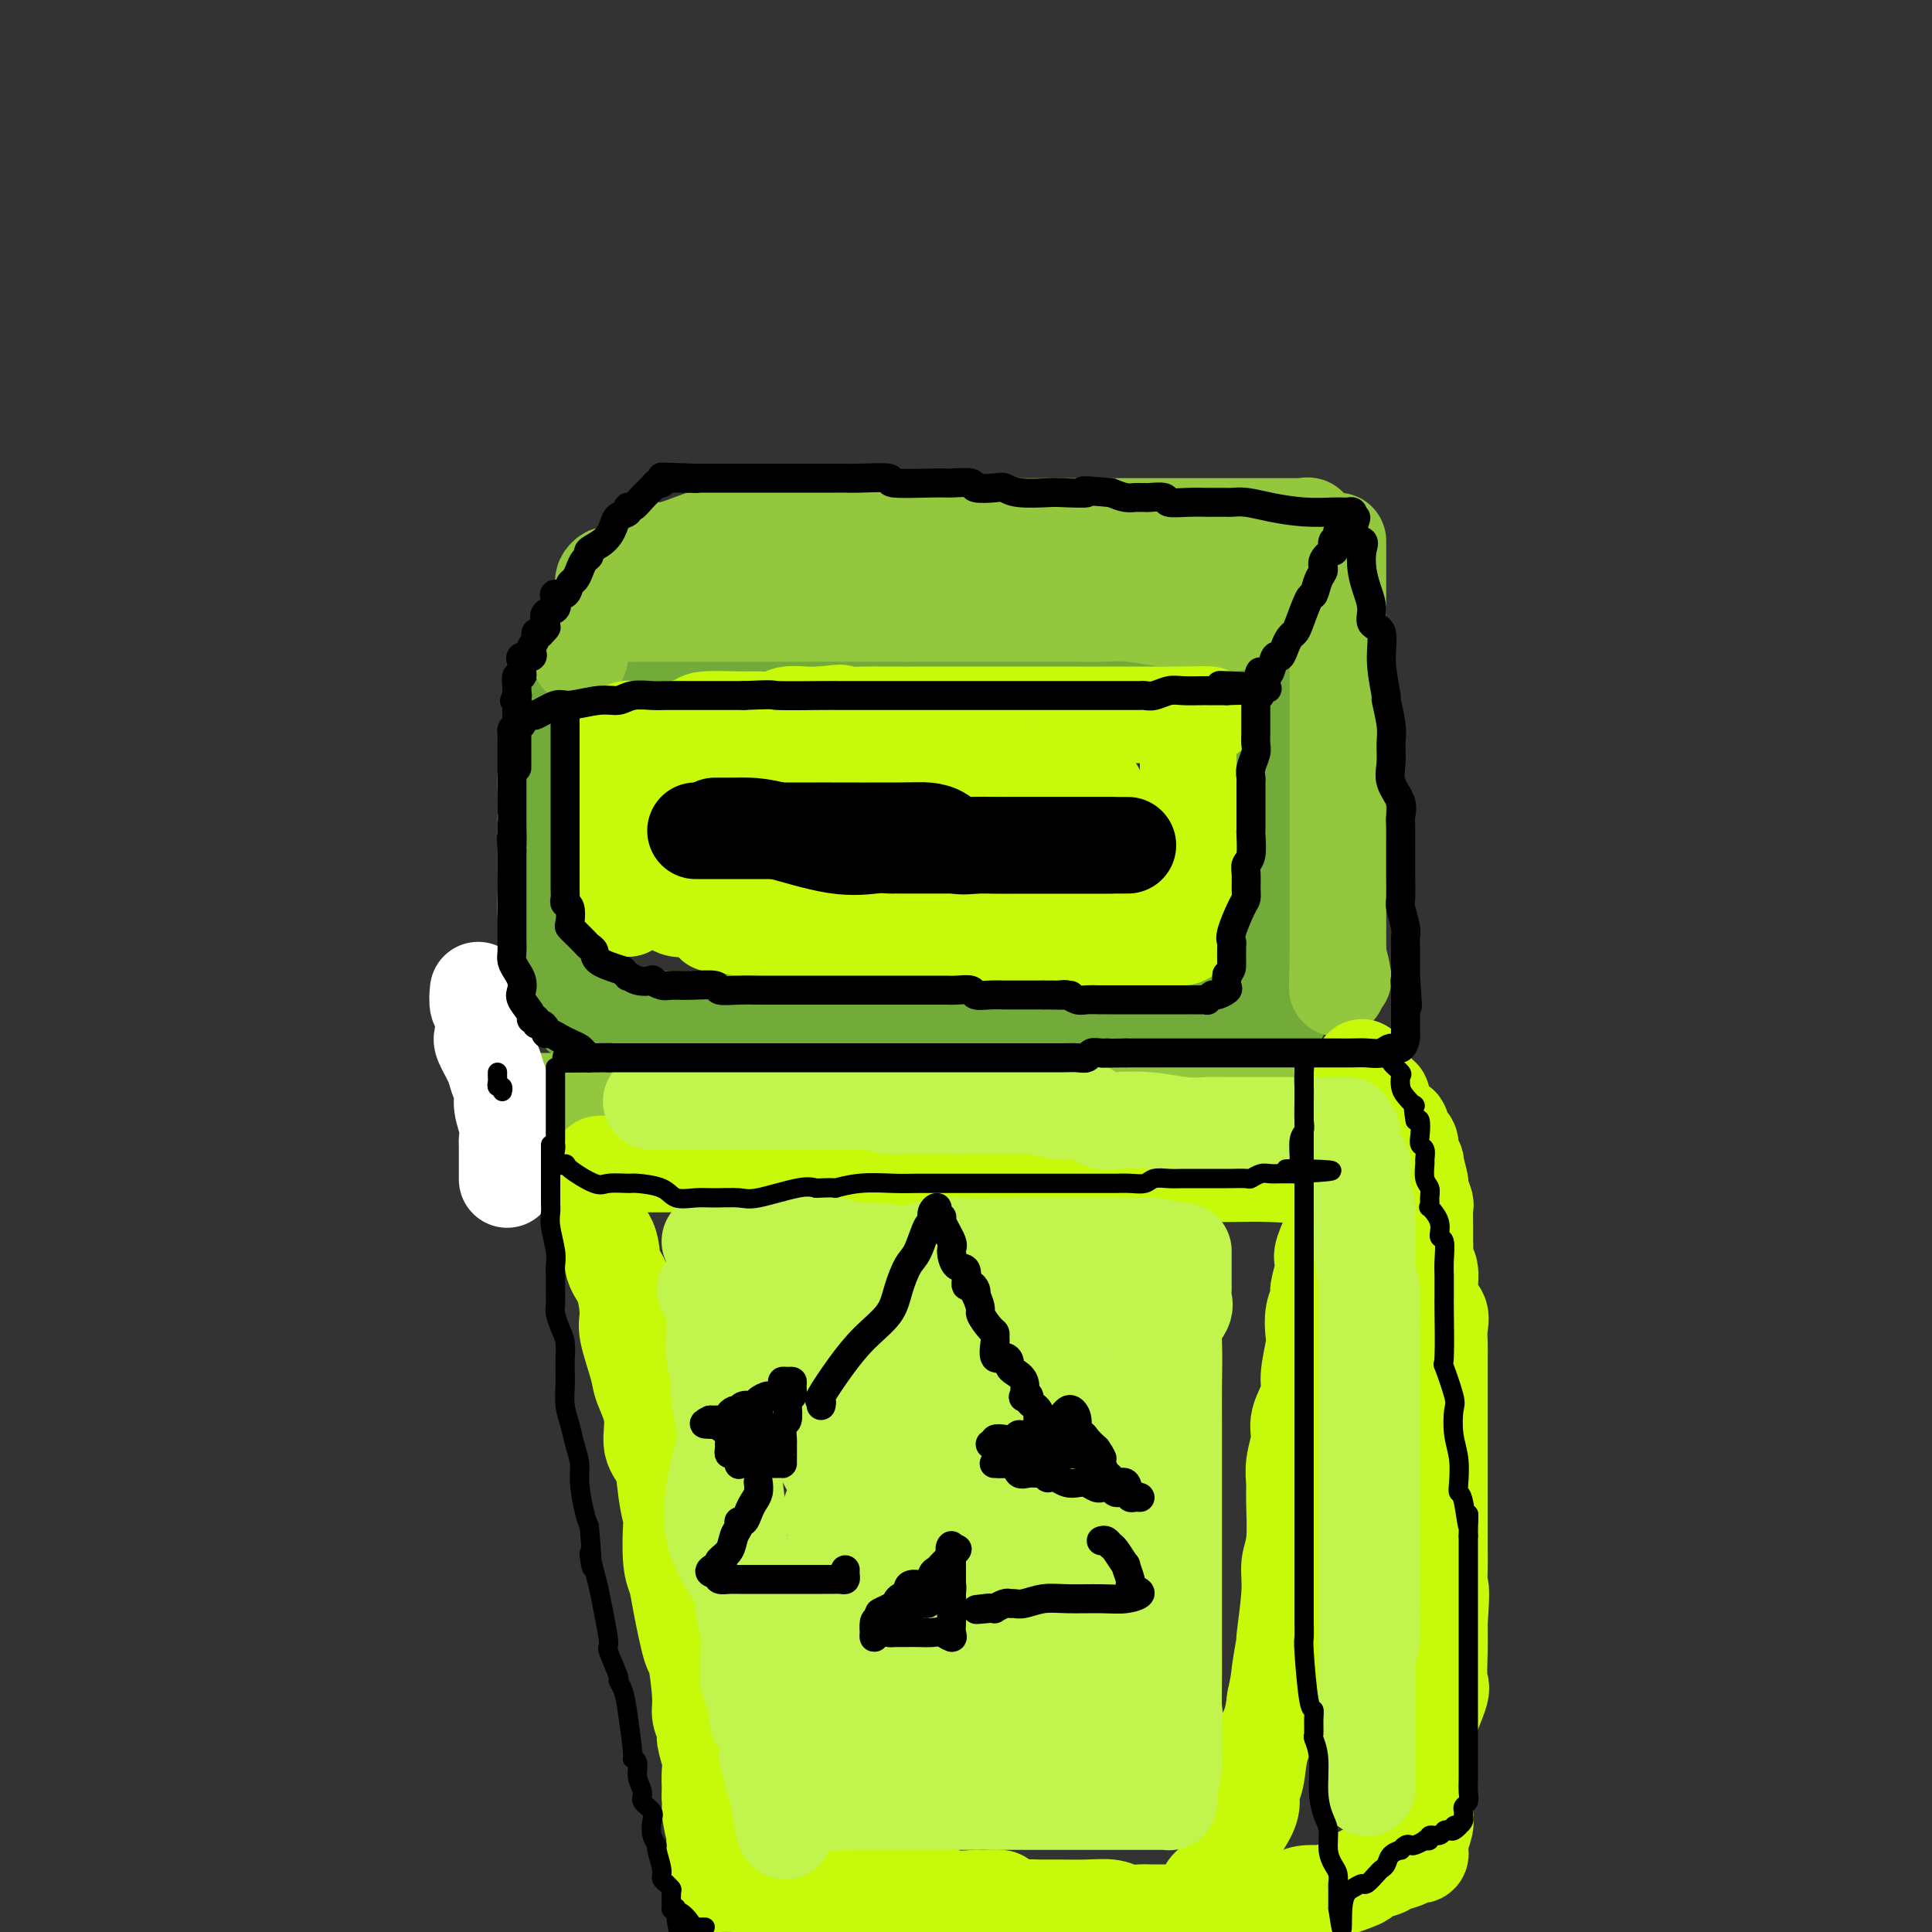 <svg viewBox='0 0 400 400' version='1.1' xmlns='http://www.w3.org/2000/svg' xmlns:xlink='http://www.w3.org/1999/xlink'><rect x="0" y="0" width="400" height="400" fill="#333333" stroke="none"/><g fill='none' stroke='rgb(115,171,58)' stroke-width='20' stroke-linecap='round' stroke-linejoin='round'><path d='M114,192c0.113,-0.284 0.226,-0.567 0,-1c-0.226,-0.433 -0.793,-1.014 -1,-2c-0.207,-0.986 -0.056,-2.377 0,-4c0.056,-1.623 0.015,-3.477 0,-5c-0.015,-1.523 -0.005,-2.716 0,-4c0.005,-1.284 0.004,-2.659 0,-4c-0.004,-1.341 -0.011,-2.647 0,-4c0.011,-1.353 0.040,-2.752 0,-4c-0.040,-1.248 -0.148,-2.344 0,-3c0.148,-0.656 0.551,-0.872 1,-2c0.449,-1.128 0.943,-3.168 1,-4c0.057,-0.832 -0.322,-0.457 0,-1c0.322,-0.543 1.346,-2.005 2,-3c0.654,-0.995 0.939,-1.524 1,-2c0.061,-0.476 -0.103,-0.901 0,-1c0.103,-0.099 0.474,0.127 1,0c0.526,-0.127 1.206,-0.609 2,-1c0.794,-0.391 1.701,-0.693 3,-1c1.299,-0.307 2.991,-0.621 4,-1c1.009,-0.379 1.335,-0.823 3,-1c1.665,-0.177 4.670,-0.086 6,0c1.330,0.086 0.986,0.169 2,0c1.014,-0.169 3.385,-0.589 5,-1c1.615,-0.411 2.475,-0.814 4,-1c1.525,-0.186 3.716,-0.155 5,0c1.284,0.155 1.662,0.434 3,0c1.338,-0.434 3.637,-1.580 6,-2c2.363,-0.420 4.790,-0.113 7,0c2.210,0.113 4.203,0.032 6,0c1.797,-0.032 3.399,-0.016 5,0'/><path d='M180,140c10.736,-1.238 6.576,-0.332 6,0c-0.576,0.332 2.431,0.089 4,0c1.569,-0.089 1.698,-0.024 3,0c1.302,0.024 3.776,0.006 5,0c1.224,-0.006 1.199,-0.002 3,0c1.801,0.002 5.427,0.000 8,0c2.573,-0.000 4.092,-0.000 6,0c1.908,0.000 4.206,0.000 6,0c1.794,-0.000 3.084,-0.000 4,0c0.916,0.000 1.459,-0.000 2,0c0.541,0.000 1.080,0.000 1,0c-0.080,-0.000 -0.781,-0.000 0,0c0.781,0.000 3.043,0.001 5,0c1.957,-0.001 3.611,-0.002 5,0c1.389,0.002 2.515,0.007 5,0c2.485,-0.007 6.330,-0.028 9,0c2.670,0.028 4.165,0.103 5,0c0.835,-0.103 1.008,-0.383 1,0c-0.008,0.383 -0.198,1.430 0,2c0.198,0.570 0.786,0.664 1,1c0.214,0.336 0.056,0.914 0,1c-0.056,0.086 -0.011,-0.319 0,0c0.011,0.319 -0.012,1.363 0,3c0.012,1.637 0.058,3.867 0,5c-0.058,1.133 -0.222,1.170 0,3c0.222,1.830 0.829,5.454 1,7c0.171,1.546 -0.094,1.013 0,2c0.094,0.987 0.547,3.493 1,6'/><path d='M261,170c0.845,4.957 0.959,2.349 1,2c0.041,-0.349 0.011,1.562 0,3c-0.011,1.438 -0.003,2.402 0,3c0.003,0.598 -0.000,0.829 0,1c0.000,0.171 0.004,0.281 0,1c-0.004,0.719 -0.015,2.047 0,3c0.015,0.953 0.057,1.530 0,2c-0.057,0.470 -0.212,0.833 0,2c0.212,1.167 0.793,3.139 1,4c0.207,0.861 0.041,0.611 0,1c-0.041,0.389 0.042,1.416 0,2c-0.042,0.584 -0.208,0.723 0,1c0.208,0.277 0.792,0.690 1,1c0.208,0.310 0.042,0.517 0,1c-0.042,0.483 0.041,1.243 0,2c-0.041,0.757 -0.207,1.513 0,2c0.207,0.487 0.788,0.707 1,1c0.212,0.293 0.057,0.660 0,1c-0.057,0.340 -0.016,0.654 0,1c0.016,0.346 0.005,0.724 0,1c-0.005,0.276 -0.005,0.451 0,1c0.005,0.549 0.016,1.471 0,2c-0.016,0.529 -0.060,0.663 0,1c0.060,0.337 0.223,0.875 0,1c-0.223,0.125 -0.833,-0.162 -1,0c-0.167,0.162 0.109,0.774 0,1c-0.109,0.226 -0.603,0.064 -1,0c-0.397,-0.064 -0.699,-0.032 -1,0'/><path d='M262,211c-0.884,1.083 -1.595,0.290 -3,0c-1.405,-0.290 -3.506,-0.078 -5,0c-1.494,0.078 -2.382,0.021 -3,0c-0.618,-0.021 -0.965,-0.006 -2,0c-1.035,0.006 -2.759,0.001 -4,0c-1.241,-0.001 -2.000,-0.000 -3,0c-1.000,0.000 -2.240,0.000 -3,0c-0.760,-0.000 -1.041,-0.000 -2,0c-0.959,0.000 -2.595,0.000 -4,0c-1.405,-0.000 -2.580,-0.000 -5,0c-2.420,0.000 -6.084,0.000 -7,0c-0.916,-0.000 0.915,-0.000 -2,0c-2.915,0.000 -10.577,0.000 -14,0c-3.423,-0.000 -2.606,-0.000 -3,0c-0.394,0.000 -2.000,0.000 -4,0c-2.000,-0.000 -4.395,-0.000 -5,0c-0.605,0.000 0.580,0.000 -1,0c-1.580,-0.000 -5.925,-0.000 -8,0c-2.075,0.000 -1.879,0.000 -3,0c-1.121,-0.000 -3.558,-0.000 -5,0c-1.442,0.000 -1.888,0.000 -3,0c-1.112,-0.000 -2.888,-0.000 -4,0c-1.112,0.000 -1.559,0.000 -3,0c-1.441,-0.000 -3.877,-0.000 -6,0c-2.123,0.000 -3.935,0.000 -6,0c-2.065,0.000 -4.385,0.000 -6,0c-1.615,0.000 -2.526,0.000 -4,0c-1.474,0.000 -3.512,0.000 -5,0c-1.488,0.000 -2.425,0.000 -3,0c-0.575,0.000 -0.787,0.000 -1,0'/><path d='M135,211c-20.219,0.000 -7.266,0.000 -3,0c4.266,-0.000 -0.156,-0.000 -2,0c-1.844,0.000 -1.110,0.001 -1,0c0.110,-0.001 -0.404,-0.004 -1,0c-0.596,0.004 -1.273,0.015 -2,0c-0.727,-0.015 -1.505,-0.056 -2,0c-0.495,0.056 -0.707,0.208 -1,0c-0.293,-0.208 -0.667,-0.777 -1,-1c-0.333,-0.223 -0.625,-0.101 -1,0c-0.375,0.101 -0.831,0.181 -1,0c-0.169,-0.181 -0.049,-0.624 0,-1c0.049,-0.376 0.027,-0.687 0,-1c-0.027,-0.313 -0.060,-0.629 0,-1c0.060,-0.371 0.212,-0.797 0,-1c-0.212,-0.203 -0.789,-0.184 -1,-1c-0.211,-0.816 -0.057,-2.466 0,-3c0.057,-0.534 0.015,0.049 0,0c-0.015,-0.049 -0.004,-0.728 0,-1c0.004,-0.272 0.002,-0.136 0,0'/></g>
<g fill='none' stroke='rgb(147,200,62)' stroke-width='20' stroke-linecap='round' stroke-linejoin='round'><path d='M105,228c0.319,0.000 0.638,0.000 1,0c0.362,0.000 0.766,0.000 1,0c0.234,0.000 0.299,-0.000 1,0c0.701,0.000 2.040,-0.000 4,0c1.960,0.000 4.543,0.000 6,0c1.457,-0.000 1.790,0.000 3,0c1.210,0.000 3.299,0.000 5,0c1.701,0.000 3.014,0.000 5,0c1.986,-0.000 4.645,0.000 6,0c1.355,0.000 1.407,-0.000 3,0c1.593,0.000 4.726,0.000 7,0c2.274,-0.000 3.688,0.000 5,0c1.312,0.000 2.520,0.000 4,0c1.480,-0.000 3.230,-0.000 5,0c1.770,0.000 3.561,0.000 5,0c1.439,0.000 2.528,0.000 4,0c1.472,0.000 3.329,0.000 5,0c1.671,0.000 3.156,0.000 4,0c0.844,0.000 1.049,0.000 2,0c0.951,0.000 2.650,0.000 5,0c2.350,0.000 5.350,0.000 7,0c1.650,0.000 1.950,0.000 3,0c1.050,0.000 2.849,0.000 4,0c1.151,0.000 1.654,0.000 3,0c1.346,0.000 3.536,0.000 5,0c1.464,0.000 2.201,0.000 3,0c0.799,0.000 1.659,0.000 3,0c1.341,0.000 3.164,0.000 5,0c1.836,0.000 3.687,0.000 5,0c1.313,0.000 2.090,0.000 3,0c0.910,0.000 1.955,0.000 3,0'/><path d='M230,228c20.370,0.000 8.795,0.000 5,0c-3.795,0.000 0.189,-0.000 2,0c1.811,0.000 1.449,-0.000 2,0c0.551,0.000 2.017,0.000 3,0c0.983,-0.000 1.485,0.000 2,0c0.515,0.000 1.044,0.000 2,0c0.956,0.000 2.339,0.000 4,0c1.661,-0.000 3.600,0.000 5,0c1.400,0.000 2.263,-0.000 3,0c0.737,0.000 1.349,0.000 2,0c0.651,-0.000 1.340,0.000 2,0c0.660,0.000 1.290,0.000 2,0c0.710,-0.000 1.499,-0.000 2,0c0.501,0.000 0.714,0.000 1,0c0.286,0.000 0.643,0.000 1,0c0.357,0.000 0.712,0.000 1,0c0.288,0.000 0.508,0.000 1,0c0.492,0.000 1.256,0.000 2,0c0.744,0.000 1.470,0.000 2,0c0.530,0.000 0.866,0.000 1,0c0.134,0.000 0.067,0.000 0,0'/><path d='M120,136c0.050,-0.125 0.100,-0.250 0,-1c-0.100,-0.750 -0.349,-2.125 0,-3c0.349,-0.875 1.298,-1.250 2,-2c0.702,-0.750 1.158,-1.873 2,-3c0.842,-1.127 2.071,-2.256 3,-3c0.929,-0.744 1.557,-1.102 2,-2c0.443,-0.898 0.701,-2.335 1,-3c0.299,-0.665 0.639,-0.557 1,-1c0.361,-0.443 0.744,-1.438 1,-2c0.256,-0.562 0.386,-0.693 1,-1c0.614,-0.307 1.712,-0.790 2,-1c0.288,-0.210 -0.234,-0.148 0,0c0.234,0.148 1.224,0.380 3,0c1.776,-0.380 4.340,-1.373 6,-2c1.660,-0.627 2.418,-0.890 4,-1c1.582,-0.110 3.987,-0.068 5,0c1.013,0.068 0.634,0.162 1,0c0.366,-0.162 1.477,-0.579 3,-1c1.523,-0.421 3.457,-0.845 5,-1c1.543,-0.155 2.696,-0.042 4,0c1.304,0.042 2.761,0.011 4,0c1.239,-0.011 2.260,-0.003 4,0c1.740,0.003 4.199,0.001 8,0c3.801,-0.001 8.944,-0.000 13,0c4.056,0.000 7.025,0.000 11,0c3.975,-0.000 8.955,-0.000 11,0c2.045,0.000 1.156,0.000 1,0c-0.156,-0.000 0.422,-0.000 1,0'/><path d='M219,109c9.277,-0.000 3.971,-0.000 3,0c-0.971,0.000 2.393,0.000 4,0c1.607,-0.000 1.455,-0.000 3,0c1.545,0.000 4.785,0.000 7,0c2.215,-0.000 3.405,-0.000 6,0c2.595,0.000 6.596,0.000 8,0c1.404,-0.000 0.213,-0.000 0,0c-0.213,0.000 0.553,0.000 1,0c0.447,-0.000 0.574,-0.000 1,0c0.426,0.000 1.150,0.000 2,0c0.850,-0.000 1.825,-0.000 3,0c1.175,0.000 2.549,0.000 4,0c1.451,-0.000 2.980,-0.000 4,0c1.020,0.000 1.530,0.000 2,0c0.470,-0.000 0.900,-0.002 1,0c0.100,0.002 -0.132,0.006 0,0c0.132,-0.006 0.626,-0.023 1,0c0.374,0.023 0.628,0.086 1,0c0.372,-0.086 0.863,-0.322 1,0c0.137,0.322 -0.078,1.202 0,2c0.078,0.798 0.451,1.514 0,2c-0.451,0.486 -1.725,0.743 -3,1'/><path d='M268,114c-0.416,0.974 0.043,0.909 0,1c-0.043,0.091 -0.589,0.338 -1,1c-0.411,0.662 -0.687,1.740 -1,2c-0.313,0.260 -0.662,-0.298 -1,0c-0.338,0.298 -0.664,1.452 -1,2c-0.336,0.548 -0.682,0.488 -1,1c-0.318,0.512 -0.607,1.595 -1,2c-0.393,0.405 -0.890,0.134 -1,0c-0.110,-0.134 0.166,-0.129 0,0c-0.166,0.129 -0.776,0.381 -1,1c-0.224,0.619 -0.064,1.605 0,2c0.064,0.395 0.032,0.197 0,0'/><path d='M277,112c0.000,0.325 0.000,0.650 0,1c0.000,0.350 0.000,0.725 0,1c0.000,0.275 0.000,0.450 0,1c0.000,0.550 0.000,1.474 0,3c0.000,1.526 0.000,3.654 0,5c0.000,1.346 0.000,1.909 0,3c0.000,1.091 0.000,2.710 0,4c0.000,1.290 0.000,2.250 0,4c0.000,1.750 0.000,4.291 0,6c0.000,1.709 0.000,2.586 0,4c0.000,1.414 0.000,3.365 0,5c0.000,1.635 0.000,2.955 0,4c0.000,1.045 0.000,1.816 0,3c0.000,1.184 0.000,2.780 0,4c0.000,1.220 0.000,2.063 0,3c0.000,0.937 0.000,1.968 0,3c0.000,1.032 0.000,2.067 0,3c0.000,0.933 0.000,1.765 0,3c0.000,1.235 0.000,2.872 0,4c0.000,1.128 0.000,1.745 0,3c0.000,1.255 0.000,3.146 0,4c0.000,0.854 0.000,0.670 0,1c0.000,0.330 0.000,1.173 0,2c0.000,0.827 0.000,1.639 0,2c0.000,0.361 0.000,0.272 0,1c0.000,0.728 0.000,2.272 0,3c0.000,0.728 0.000,0.638 0,1c0.000,0.362 0.000,1.174 0,2c0.000,0.826 0.000,1.664 0,2c0.000,0.336 0.000,0.168 0,0'/><path d='M277,197c-0.061,13.708 -0.212,5.478 0,3c0.212,-2.478 0.788,0.794 1,2c0.212,1.206 0.061,0.344 0,0c-0.061,-0.344 -0.030,-0.172 0,0'/><path d='M251,118c-0.488,0.000 -0.976,0.000 -1,0c-0.024,-0.000 0.415,-0.000 -1,0c-1.415,0.000 -4.684,0.000 -7,0c-2.316,-0.000 -3.681,-0.000 -5,0c-1.319,0.000 -2.594,0.000 -4,0c-1.406,-0.000 -2.945,-0.000 -5,0c-2.055,0.000 -4.626,0.000 -6,0c-1.374,-0.000 -1.551,-0.001 -3,0c-1.449,0.001 -4.171,0.002 -6,0c-1.829,-0.002 -2.766,-0.008 -4,0c-1.234,0.008 -2.764,0.030 -4,0c-1.236,-0.030 -2.179,-0.113 -4,0c-1.821,0.113 -4.519,0.423 -7,0c-2.481,-0.423 -4.745,-1.577 -6,-2c-1.255,-0.423 -1.500,-0.113 -2,0c-0.500,0.113 -1.253,0.030 -2,0c-0.747,-0.030 -1.487,-0.008 -2,0c-0.513,0.008 -0.799,0.002 -1,0c-0.201,-0.002 -0.318,-0.001 -1,0c-0.682,0.001 -1.928,0.000 -3,0c-1.072,-0.000 -1.970,-0.000 -3,0c-1.030,0.000 -2.194,0.000 -4,0c-1.806,-0.000 -4.256,-0.000 -6,0c-1.744,0.000 -2.782,0.000 -4,0c-1.218,-0.000 -2.616,-0.000 -3,0c-0.384,0.000 0.248,0.000 0,0c-0.248,-0.000 -1.374,-0.000 -2,0c-0.626,0.000 -0.750,0.000 -1,0c-0.250,-0.000 -0.625,-0.000 -1,0'/><path d='M153,116c-15.481,-0.310 -5.182,-0.085 -2,0c3.182,0.085 -0.753,0.030 -3,0c-2.247,-0.030 -2.805,-0.036 -3,0c-0.195,0.036 -0.028,0.115 -1,0c-0.972,-0.115 -3.084,-0.424 -4,0c-0.916,0.424 -0.636,1.582 -1,2c-0.364,0.418 -1.372,0.098 -3,0c-1.628,-0.098 -3.875,0.027 -5,0c-1.125,-0.027 -1.127,-0.204 -1,0c0.127,0.204 0.384,0.790 0,1c-0.384,0.210 -1.409,0.045 -2,0c-0.591,-0.045 -0.746,0.030 -1,0c-0.254,-0.030 -0.605,-0.165 -1,0c-0.395,0.165 -0.834,0.629 -1,1c-0.166,0.371 -0.060,0.649 0,1c0.060,0.351 0.072,0.773 0,1c-0.072,0.227 -0.229,0.257 0,1c0.229,0.743 0.844,2.199 1,3c0.156,0.801 -0.148,0.947 1,1c1.148,0.053 3.747,0.014 6,0c2.253,-0.014 4.160,-0.004 6,0c1.840,0.004 3.613,0.001 5,0c1.387,-0.001 2.389,-0.000 4,0c1.611,0.000 3.831,0.000 6,0c2.169,-0.000 4.288,-0.000 6,0c1.712,0.000 3.015,0.000 5,0c1.985,-0.000 4.650,-0.000 7,0c2.350,0.000 4.386,0.000 7,0c2.614,-0.000 5.807,-0.000 9,0'/><path d='M188,127c10.656,0.000 9.797,0.000 10,0c0.203,-0.000 1.467,-0.000 3,0c1.533,0.000 3.336,0.000 5,0c1.664,-0.000 3.191,-0.001 5,0c1.809,0.001 3.902,0.004 6,0c2.098,-0.004 4.201,-0.016 6,0c1.799,0.016 3.294,0.061 5,0c1.706,-0.061 3.623,-0.226 6,0c2.377,0.226 5.214,0.845 7,1c1.786,0.155 2.520,-0.155 4,0c1.480,0.155 3.707,0.774 5,1c1.293,0.226 1.653,0.061 2,0c0.347,-0.061 0.681,-0.016 1,0c0.319,0.016 0.621,0.004 1,0c0.379,-0.004 0.833,-0.001 1,0c0.167,0.001 0.048,0.000 0,0c-0.048,-0.000 -0.024,-0.000 0,0'/></g>
<g fill='none' stroke='rgb(199,249,11)' stroke-width='20' stroke-linecap='round' stroke-linejoin='round'><path d='M130,188c-0.002,0.083 -0.004,0.166 0,0c0.004,-0.166 0.015,-0.581 0,-1c-0.015,-0.419 -0.057,-0.842 0,-1c0.057,-0.158 0.211,-0.051 0,-1c-0.211,-0.949 -0.789,-2.955 -1,-4c-0.211,-1.045 -0.057,-1.130 0,-2c0.057,-0.870 0.015,-2.525 0,-4c-0.015,-1.475 -0.004,-2.769 0,-4c0.004,-1.231 0.001,-2.399 0,-4c-0.001,-1.601 -0.000,-3.634 0,-5c0.000,-1.366 0.000,-2.064 0,-3c-0.000,-0.936 -0.001,-2.110 0,-3c0.001,-0.890 0.004,-1.496 0,-2c-0.004,-0.504 -0.017,-0.906 0,-1c0.017,-0.094 0.062,0.118 0,0c-0.062,-0.118 -0.232,-0.568 0,-1c0.232,-0.432 0.867,-0.847 1,-1c0.133,-0.153 -0.237,-0.044 0,0c0.237,0.044 1.080,0.022 2,0c0.920,-0.022 1.916,-0.044 3,0c1.084,0.044 2.256,0.155 4,0c1.744,-0.155 4.061,-0.576 5,-1c0.939,-0.424 0.501,-0.849 2,-1c1.499,-0.151 4.936,-0.026 7,0c2.064,0.026 2.755,-0.045 4,0c1.245,0.045 3.045,0.208 4,0c0.955,-0.208 1.065,-0.787 2,-1c0.935,-0.213 2.696,-0.061 4,0c1.304,0.061 2.152,0.030 3,0'/><path d='M170,148c6.685,-0.774 2.897,-0.207 3,0c0.103,0.207 4.098,0.056 6,0c1.902,-0.056 1.713,-0.015 3,0c1.287,0.015 4.051,0.004 5,0c0.949,-0.004 0.082,-0.001 1,0c0.918,0.001 3.622,0.000 5,0c1.378,-0.000 1.432,-0.000 2,0c0.568,0.000 1.652,0.000 3,0c1.348,-0.000 2.960,-0.000 4,0c1.040,0.000 1.508,0.000 2,0c0.492,-0.000 1.010,-0.000 2,0c0.990,0.000 2.454,0.000 3,0c0.546,-0.000 0.173,-0.000 1,0c0.827,0.000 2.853,0.000 4,0c1.147,-0.000 1.413,-0.000 2,0c0.587,0.000 1.493,0.000 2,0c0.507,-0.000 0.615,-0.000 1,0c0.385,0.000 1.048,0.000 2,0c0.952,-0.000 2.195,-0.000 3,0c0.805,0.000 1.174,0.000 2,0c0.826,-0.000 2.109,-0.000 3,0c0.891,0.000 1.388,0.000 2,0c0.612,-0.000 1.337,-0.000 2,0c0.663,0.000 1.263,0.000 2,0c0.737,0.000 1.612,-0.000 2,0c0.388,0.000 0.289,0.000 1,0c0.711,0.000 2.232,-0.000 3,0c0.768,0.000 0.784,0.000 1,0c0.216,0.000 0.633,0.000 1,0c0.367,0.000 0.683,0.000 1,0'/><path d='M244,148c11.691,-0.034 3.917,-0.121 1,0c-2.917,0.121 -0.978,0.448 0,1c0.978,0.552 0.994,1.327 1,2c0.006,0.673 0.002,1.243 0,2c-0.002,0.757 -0.000,1.700 0,3c0.000,1.300 0.000,2.956 0,4c-0.000,1.044 -0.000,1.474 0,2c0.000,0.526 0.000,1.146 0,2c-0.000,0.854 -0.000,1.941 0,3c0.000,1.059 0.000,2.090 0,3c-0.000,0.910 -0.000,1.698 0,2c0.000,0.302 0.000,0.119 0,1c-0.000,0.881 -0.000,2.827 0,4c0.000,1.173 0.000,1.575 0,2c-0.000,0.425 -0.000,0.874 0,1c0.000,0.126 0.000,-0.072 0,0c-0.000,0.072 -0.000,0.415 0,1c0.000,0.585 0.000,1.414 0,2c-0.000,0.586 -0.000,0.930 0,1c0.000,0.070 0.000,-0.135 0,0c-0.000,0.135 -0.000,0.611 0,1c0.000,0.389 0.000,0.692 0,1c-0.000,0.308 0.000,0.621 0,1c0.000,0.379 0.000,0.822 0,1c0.000,0.178 0.000,0.089 0,0'/><path d='M246,188c0.296,7.050 0.036,4.674 0,4c-0.036,-0.674 0.151,0.355 0,1c-0.151,0.645 -0.642,0.905 -1,1c-0.358,0.095 -0.584,0.026 -1,0c-0.416,-0.026 -1.023,-0.007 -1,0c0.023,0.007 0.677,0.002 -1,0c-1.677,-0.002 -5.684,-0.000 -8,0c-2.316,0.000 -2.942,0.000 -4,0c-1.058,-0.000 -2.549,-0.000 -4,0c-1.451,0.000 -2.863,0.000 -4,0c-1.137,-0.000 -1.998,-0.000 -3,0c-1.002,0.000 -2.146,0.000 -3,0c-0.854,-0.000 -1.417,-0.000 -2,0c-0.583,0.000 -1.185,0.000 -2,0c-0.815,-0.000 -1.844,-0.000 -3,0c-1.156,0.000 -2.439,0.000 -4,0c-1.561,-0.000 -3.400,-0.000 -5,0c-1.600,0.000 -2.959,0.000 -4,0c-1.041,-0.000 -1.762,-0.000 -3,0c-1.238,0.000 -2.992,0.000 -4,0c-1.008,-0.000 -1.272,-0.000 -2,0c-0.728,0.000 -1.922,0.000 -3,0c-1.078,-0.000 -2.039,-0.000 -3,0'/><path d='M181,194c-10.441,-0.000 -5.042,-0.000 -3,0c2.042,0.000 0.728,0.001 -1,0c-1.728,-0.001 -3.868,-0.004 -5,0c-1.132,0.004 -1.255,0.015 -2,0c-0.745,-0.015 -2.113,-0.055 -3,0c-0.887,0.055 -1.293,0.207 -2,0c-0.707,-0.207 -1.716,-0.772 -2,-1c-0.284,-0.228 0.158,-0.117 -1,0c-1.158,0.117 -3.915,0.241 -5,0c-1.085,-0.241 -0.498,-0.847 -1,-1c-0.502,-0.153 -2.094,0.147 -3,0c-0.906,-0.147 -1.126,-0.742 -2,-1c-0.874,-0.258 -2.401,-0.179 -3,0c-0.599,0.179 -0.269,0.457 0,0c0.269,-0.457 0.476,-1.650 0,-2c-0.476,-0.350 -1.634,0.144 -2,0c-0.366,-0.144 0.059,-0.924 -1,-1c-1.059,-0.076 -3.603,0.554 -5,0c-1.397,-0.554 -1.648,-2.292 -2,-3c-0.352,-0.708 -0.805,-0.386 -2,-1c-1.195,-0.614 -3.133,-2.165 -4,-3c-0.867,-0.835 -0.663,-0.956 0,-1c0.663,-0.044 1.785,-0.012 3,0c1.215,0.012 2.522,0.003 3,0c0.478,-0.003 0.125,-0.001 1,0c0.875,0.001 2.977,0.000 8,0c5.023,-0.000 12.968,-0.000 18,0c5.032,0.000 7.152,0.000 10,0c2.848,-0.000 6.424,-0.000 10,0'/><path d='M185,180c9.861,-0.155 8.012,-0.042 8,0c-0.012,0.042 1.811,0.011 4,0c2.189,-0.011 4.742,-0.004 7,0c2.258,0.004 4.220,0.004 6,0c1.780,-0.004 3.379,-0.012 5,0c1.621,0.012 3.263,0.045 4,0c0.737,-0.045 0.569,-0.167 1,-1c0.431,-0.833 1.460,-2.376 2,-3c0.540,-0.624 0.589,-0.328 1,-1c0.411,-0.672 1.182,-2.313 2,-3c0.818,-0.687 1.683,-0.422 2,-1c0.317,-0.578 0.084,-2.000 0,-3c-0.084,-1.000 -0.021,-1.578 0,-2c0.021,-0.422 -0.000,-0.689 0,-1c0.000,-0.311 0.022,-0.668 0,-1c-0.022,-0.332 -0.087,-0.641 -1,-1c-0.913,-0.359 -2.673,-0.769 -4,-1c-1.327,-0.231 -2.220,-0.282 -4,-1c-1.780,-0.718 -4.447,-2.101 -9,-3c-4.553,-0.899 -10.990,-1.312 -16,-2c-5.010,-0.688 -8.591,-1.649 -11,-2c-2.409,-0.351 -3.647,-0.091 -5,0c-1.353,0.091 -2.823,0.012 -4,0c-1.177,-0.012 -2.061,0.042 -3,0c-0.939,-0.042 -1.931,-0.180 -3,0c-1.069,0.180 -2.213,0.678 -4,1c-1.787,0.322 -4.216,0.467 -6,1c-1.784,0.533 -2.921,1.452 -6,2c-3.079,0.548 -8.098,0.724 -11,1c-2.902,0.276 -3.686,0.650 -5,1c-1.314,0.350 -3.157,0.675 -5,1'/><path d='M130,161c-8.663,1.019 -4.321,0.065 -3,0c1.321,-0.065 -0.378,0.758 -1,1c-0.622,0.242 -0.167,-0.097 0,0c0.167,0.097 0.046,0.631 0,1c-0.046,0.369 -0.017,0.572 0,1c0.017,0.428 0.023,1.082 0,2c-0.023,0.918 -0.075,2.102 0,3c0.075,0.898 0.279,1.510 2,2c1.721,0.490 4.961,0.857 7,1c2.039,0.143 2.878,0.063 4,0c1.122,-0.063 2.528,-0.108 5,0c2.472,0.108 6.012,0.369 8,1c1.988,0.631 2.425,1.633 4,2c1.575,0.367 4.287,0.098 7,0c2.713,-0.098 5.428,-0.026 8,0c2.572,0.026 5.001,0.007 8,0c2.999,-0.007 6.569,-0.002 9,0c2.431,0.002 3.723,0.001 5,0c1.277,-0.001 2.541,-0.000 4,0c1.459,0.000 3.115,0.000 5,0c1.885,-0.000 3.998,-0.000 7,0c3.002,0.000 6.891,0.000 10,0c3.109,-0.000 5.438,-0.001 7,0c1.562,0.001 2.356,0.004 3,0c0.644,-0.004 1.139,-0.015 2,0c0.861,0.015 2.087,0.057 3,0c0.913,-0.057 1.513,-0.211 2,0c0.487,0.211 0.862,0.788 1,1c0.138,0.212 0.039,0.061 0,0c-0.039,-0.061 -0.020,-0.030 0,0'/><path d='M237,176c12.460,0.155 3.111,0.041 -1,0c-4.111,-0.041 -2.983,-0.011 -3,0c-0.017,0.011 -1.177,0.003 -6,0c-4.823,-0.003 -13.307,-0.001 -19,0c-5.693,0.001 -8.595,-0.001 -12,0c-3.405,0.001 -7.313,0.003 -10,0c-2.687,-0.003 -4.152,-0.012 -5,0c-0.848,0.012 -1.077,0.045 -2,0c-0.923,-0.045 -2.538,-0.170 -4,0c-1.462,0.170 -2.770,0.633 -5,1c-2.230,0.367 -5.381,0.638 -8,1c-2.619,0.362 -4.704,0.815 -6,1c-1.296,0.185 -1.801,0.102 -3,0c-1.199,-0.102 -3.091,-0.223 -4,0c-0.909,0.223 -0.836,0.791 -1,1c-0.164,0.209 -0.566,0.060 -1,0c-0.434,-0.060 -0.901,-0.032 -1,0c-0.099,0.032 0.172,0.069 0,0c-0.172,-0.069 -0.785,-0.242 -1,0c-0.215,0.242 -0.033,0.901 -1,1c-0.967,0.099 -3.082,-0.361 -4,0c-0.918,0.361 -0.638,1.544 -1,2c-0.362,0.456 -1.365,0.185 -2,0c-0.635,-0.185 -0.902,-0.284 -1,0c-0.098,0.284 -0.026,0.952 0,1c0.026,0.048 0.007,-0.523 -1,0c-1.007,0.523 -3.002,2.141 -4,3c-0.998,0.859 -0.999,0.960 -1,1c-0.001,0.040 -0.000,0.020 0,0'/><path d='M122,246c-0.027,0.901 -0.053,1.803 0,3c0.053,1.197 0.187,2.691 1,4c0.813,1.309 2.307,2.433 3,4c0.693,1.567 0.585,3.578 1,5c0.415,1.422 1.353,2.254 2,4c0.647,1.746 1.005,4.404 1,6c-0.005,1.596 -0.371,2.128 0,4c0.371,1.872 1.479,5.082 2,7c0.521,1.918 0.454,2.542 1,4c0.546,1.458 1.705,3.750 2,6c0.295,2.250 -0.275,4.457 0,6c0.275,1.543 1.393,2.422 2,4c0.607,1.578 0.702,3.853 1,6c0.298,2.147 0.800,4.165 1,5c0.200,0.835 0.099,0.489 0,2c-0.099,1.511 -0.196,4.881 0,7c0.196,2.119 0.683,2.987 1,4c0.317,1.013 0.462,2.171 1,5c0.538,2.829 1.469,7.328 2,9c0.531,1.672 0.663,0.515 1,2c0.337,1.485 0.879,5.612 1,8c0.121,2.388 -0.178,3.037 0,4c0.178,0.963 0.832,2.239 1,3c0.168,0.761 -0.151,1.005 0,2c0.151,0.995 0.772,2.741 1,4c0.228,1.259 0.061,2.031 0,3c-0.061,0.969 -0.018,2.134 0,3c0.018,0.866 0.009,1.433 0,2'/><path d='M147,372c1.486,11.136 0.202,4.476 0,3c-0.202,-1.476 0.678,2.234 1,4c0.322,1.766 0.086,1.590 0,2c-0.086,0.410 -0.023,1.405 0,2c0.023,0.595 0.006,0.789 0,1c-0.006,0.211 -0.002,0.439 0,1c0.002,0.561 0.001,1.457 0,2c-0.001,0.543 -0.004,0.734 0,1c0.004,0.266 0.015,0.607 0,1c-0.015,0.393 -0.055,0.837 0,1c0.055,0.163 0.204,0.044 1,0c0.796,-0.044 2.239,-0.012 3,0c0.761,0.012 0.840,0.003 1,0c0.160,-0.003 0.400,-0.001 1,0c0.600,0.001 1.562,-0.001 3,0c1.438,0.001 3.354,0.004 4,0c0.646,-0.004 0.021,-0.015 1,0c0.979,0.015 3.563,0.057 5,0c1.437,-0.057 1.729,-0.211 2,0c0.271,0.211 0.521,0.789 1,1c0.479,0.211 1.186,0.057 2,0c0.814,-0.057 1.735,-0.016 3,0c1.265,0.016 2.874,0.008 4,0c1.126,-0.008 1.767,-0.017 3,0c1.233,0.017 3.056,0.061 4,0c0.944,-0.061 1.010,-0.226 2,0c0.990,0.226 2.905,0.844 4,1c1.095,0.156 1.372,-0.150 2,0c0.628,0.150 1.608,0.757 3,1c1.392,0.243 3.196,0.121 5,0'/><path d='M202,393c8.829,0.343 3.903,-0.301 3,0c-0.903,0.301 2.217,1.545 4,2c1.783,0.455 2.228,0.121 3,0c0.772,-0.121 1.872,-0.029 3,0c1.128,0.029 2.283,-0.006 4,0c1.717,0.006 3.994,0.054 6,0c2.006,-0.054 3.739,-0.211 5,0c1.261,0.211 2.048,0.789 3,1c0.952,0.211 2.068,0.057 3,0c0.932,-0.057 1.679,-0.015 2,0c0.321,0.015 0.217,0.004 1,0c0.783,-0.004 2.452,-0.001 3,0c0.548,0.001 -0.024,0.001 0,0c0.024,-0.001 0.645,-0.002 1,0c0.355,0.002 0.446,0.009 1,0c0.554,-0.009 1.573,-0.033 2,0c0.427,0.033 0.264,0.124 0,0c-0.264,-0.124 -0.628,-0.461 0,-1c0.628,-0.539 2.247,-1.278 3,-2c0.753,-0.722 0.638,-1.427 1,-2c0.362,-0.573 1.201,-1.013 2,-2c0.799,-0.987 1.558,-2.519 2,-4c0.442,-1.481 0.567,-2.911 1,-4c0.433,-1.089 1.176,-1.837 2,-3c0.824,-1.163 1.730,-2.739 2,-4c0.270,-1.261 -0.096,-2.205 0,-3c0.096,-0.795 0.655,-1.440 1,-3c0.345,-1.560 0.478,-4.035 1,-6c0.522,-1.965 1.435,-3.418 2,-5c0.565,-1.582 0.783,-3.291 1,-5'/><path d='M264,352c0.935,-4.381 0.771,-4.335 1,-6c0.229,-1.665 0.850,-5.043 1,-6c0.150,-0.957 -0.170,0.505 0,-1c0.170,-1.505 0.830,-5.977 1,-9c0.170,-3.023 -0.152,-4.596 0,-6c0.152,-1.404 0.777,-2.637 1,-5c0.223,-2.363 0.044,-5.856 0,-8c-0.044,-2.144 0.049,-2.941 0,-4c-0.049,-1.059 -0.238,-2.381 0,-4c0.238,-1.619 0.905,-3.537 1,-5c0.095,-1.463 -0.381,-2.473 0,-4c0.381,-1.527 1.618,-3.570 2,-5c0.382,-1.430 -0.090,-2.246 0,-4c0.090,-1.754 0.741,-4.446 1,-6c0.259,-1.554 0.126,-1.971 0,-3c-0.126,-1.029 -0.243,-2.671 0,-4c0.243,-1.329 0.848,-2.345 1,-3c0.152,-0.655 -0.148,-0.949 0,-2c0.148,-1.051 0.743,-2.858 1,-4c0.257,-1.142 0.174,-1.618 0,-2c-0.174,-0.382 -0.439,-0.668 0,-2c0.439,-1.332 1.582,-3.708 2,-5c0.418,-1.292 0.112,-1.499 0,-2c-0.112,-0.501 -0.030,-1.296 0,-2c0.030,-0.704 0.008,-1.316 0,-2c-0.008,-0.684 -0.002,-1.441 0,-2c0.002,-0.559 0.001,-0.920 0,-1c-0.001,-0.080 -0.000,0.120 0,0c0.000,-0.120 0.000,-0.560 0,-1'/><path d='M276,244c1.725,-16.647 0.037,-4.264 -1,0c-1.037,4.264 -1.423,0.411 -2,-1c-0.577,-1.411 -1.346,-0.378 -3,0c-1.654,0.378 -4.191,0.101 -7,0c-2.809,-0.101 -5.888,-0.027 -8,0c-2.112,0.027 -3.257,0.007 -5,0c-1.743,-0.007 -4.083,-0.002 -7,0c-2.917,0.002 -6.413,0.001 -8,0c-1.587,-0.001 -1.267,-0.000 -2,0c-0.733,0.000 -2.518,0.000 -4,0c-1.482,-0.000 -2.662,-0.000 -4,0c-1.338,0.000 -2.835,0.001 -5,0c-2.165,-0.001 -4.997,-0.003 -7,0c-2.003,0.003 -3.177,0.011 -5,0c-1.823,-0.011 -4.295,-0.041 -7,0c-2.705,0.041 -5.643,0.155 -8,0c-2.357,-0.155 -4.133,-0.577 -5,-1c-0.867,-0.423 -0.826,-0.845 -1,-1c-0.174,-0.155 -0.565,-0.041 -1,0c-0.435,0.041 -0.916,0.011 -2,0c-1.084,-0.011 -2.772,-0.003 -5,0c-2.228,0.003 -4.997,0.001 -7,0c-2.003,-0.001 -3.240,-0.000 -5,0c-1.760,0.000 -4.043,0.000 -6,0c-1.957,-0.000 -3.586,-0.000 -5,0c-1.414,0.000 -2.611,0.000 -3,0c-0.389,-0.000 0.032,-0.000 0,0c-0.032,0.000 -0.516,0.000 -1,0'/><path d='M152,241c-19.793,-0.464 -7.276,-0.124 -3,0c4.276,0.124 0.311,0.033 -2,0c-2.311,-0.033 -2.967,-0.009 -4,0c-1.033,0.009 -2.442,0.002 -4,0c-1.558,-0.002 -3.266,-0.001 -6,0c-2.734,0.001 -6.496,0.000 -8,0c-1.504,-0.000 -0.752,-0.000 0,0'/><path d='M261,395c0.637,0.014 1.274,0.028 2,0c0.726,-0.028 1.540,-0.098 2,0c0.460,0.098 0.567,0.364 1,0c0.433,-0.364 1.194,-1.358 2,-2c0.806,-0.642 1.659,-0.931 3,-1c1.341,-0.069 3.172,0.084 4,0c0.828,-0.084 0.654,-0.404 2,-1c1.346,-0.596 4.214,-1.469 5,-2c0.786,-0.531 -0.508,-0.720 0,-1c0.508,-0.280 2.818,-0.650 4,-1c1.182,-0.350 1.235,-0.682 2,-1c0.765,-0.318 2.244,-0.624 3,-1c0.756,-0.376 0.791,-0.822 1,-1c0.209,-0.178 0.591,-0.087 1,0c0.409,0.087 0.845,0.172 1,0c0.155,-0.172 0.027,-0.600 0,-1c-0.027,-0.400 0.045,-0.772 0,-1c-0.045,-0.228 -0.209,-0.313 0,-1c0.209,-0.687 0.789,-1.977 1,-3c0.211,-1.023 0.054,-1.780 0,-3c-0.054,-1.220 -0.003,-2.901 0,-4c0.003,-1.099 -0.041,-1.614 0,-3c0.041,-1.386 0.169,-3.643 0,-5c-0.169,-1.357 -0.634,-1.814 0,-4c0.634,-2.186 2.366,-6.101 3,-8c0.634,-1.899 0.171,-1.780 0,-3c-0.171,-1.220 -0.049,-3.777 0,-6c0.049,-2.223 0.024,-4.111 0,-6'/><path d='M298,336c0.619,-8.816 0.166,-6.857 0,-7c-0.166,-0.143 -0.044,-2.388 0,-4c0.044,-1.612 0.012,-2.590 0,-4c-0.012,-1.410 -0.003,-3.252 0,-5c0.003,-1.748 0.001,-3.403 0,-5c-0.001,-1.597 -0.000,-3.137 0,-4c0.000,-0.863 0.000,-1.050 0,-2c-0.000,-0.950 -0.000,-2.663 0,-4c0.000,-1.337 0.000,-2.296 0,-3c-0.000,-0.704 -0.000,-1.152 0,-3c0.000,-1.848 0.000,-5.096 0,-6c-0.000,-0.904 -0.000,0.534 0,0c0.000,-0.534 0.000,-3.042 0,-4c-0.000,-0.958 -0.001,-0.367 0,-1c0.001,-0.633 0.002,-2.491 0,-3c-0.002,-0.509 -0.008,0.332 0,0c0.008,-0.332 0.030,-1.837 0,-3c-0.030,-1.163 -0.114,-1.983 0,-3c0.114,-1.017 0.424,-2.230 0,-3c-0.424,-0.770 -1.581,-1.098 -2,-2c-0.419,-0.902 -0.098,-2.377 0,-3c0.098,-0.623 -0.026,-0.393 0,-1c0.026,-0.607 0.203,-2.051 0,-3c-0.203,-0.949 -0.787,-1.404 -1,-2c-0.213,-0.596 -0.056,-1.334 0,-2c0.056,-0.666 0.011,-1.261 0,-2c-0.011,-0.739 0.011,-1.624 0,-3c-0.011,-1.376 -0.054,-3.245 0,-4c0.054,-0.755 0.207,-0.396 0,-1c-0.207,-0.604 -0.773,-2.173 -1,-3c-0.227,-0.827 -0.113,-0.914 0,-1'/><path d='M294,245c-0.841,-4.507 -0.943,-2.276 -1,-2c-0.057,0.276 -0.071,-1.404 0,-2c0.071,-0.596 0.225,-0.109 0,0c-0.225,0.109 -0.829,-0.160 -1,-1c-0.171,-0.840 0.091,-2.251 0,-3c-0.091,-0.749 -0.535,-0.834 -1,-1c-0.465,-0.166 -0.951,-0.411 -1,-1c-0.049,-0.589 0.341,-1.520 0,-2c-0.341,-0.480 -1.412,-0.507 -2,-1c-0.588,-0.493 -0.694,-1.452 -1,-2c-0.306,-0.548 -0.813,-0.687 -1,-1c-0.187,-0.313 -0.054,-0.801 0,-1c0.054,-0.199 0.031,-0.109 0,0c-0.031,0.109 -0.069,0.238 0,0c0.069,-0.238 0.244,-0.841 0,-1c-0.244,-0.159 -0.906,0.126 -1,0c-0.094,-0.126 0.381,-0.665 0,-1c-0.381,-0.335 -1.619,-0.468 -2,-1c-0.381,-0.532 0.094,-1.462 0,-2c-0.094,-0.538 -0.756,-0.683 -1,-1c-0.244,-0.317 -0.070,-0.805 0,-1c0.070,-0.195 0.035,-0.098 0,0'/></g>
<g fill='none' stroke='rgb(193,244,76)' stroke-width='20' stroke-linecap='round' stroke-linejoin='round'><path d='M282,245c-0.000,-0.016 -0.001,-0.032 0,0c0.001,0.032 0.003,0.113 0,1c-0.003,0.887 -0.011,2.580 0,4c0.011,1.420 0.041,2.565 0,4c-0.041,1.435 -0.155,3.158 0,5c0.155,1.842 0.577,3.801 1,5c0.423,1.199 0.845,1.638 1,3c0.155,1.362 0.041,3.649 0,5c-0.041,1.351 -0.011,1.767 0,4c0.011,2.233 0.003,6.282 0,9c-0.003,2.718 -0.001,4.103 0,6c0.001,1.897 0.000,4.305 0,6c-0.000,1.695 -0.000,2.676 0,4c0.000,1.324 0.000,2.990 0,4c-0.000,1.010 0.000,1.362 0,3c-0.000,1.638 -0.000,4.561 0,6c0.000,1.439 0.000,1.395 0,2c-0.000,0.605 -0.000,1.860 0,3c0.000,1.140 0.001,2.165 0,4c-0.001,1.835 -0.004,4.481 0,6c0.004,1.519 0.015,1.910 0,3c-0.015,1.090 -0.057,2.878 0,4c0.057,1.122 0.211,1.579 0,3c-0.211,1.421 -0.789,3.805 -1,5c-0.211,1.195 -0.057,1.200 0,2c0.057,0.800 0.015,2.393 0,4c-0.015,1.607 -0.004,3.226 0,4c0.004,0.774 0.001,0.702 0,1c-0.001,0.298 -0.000,0.965 0,2c0.000,1.035 0.000,2.439 0,3c-0.000,0.561 -0.000,0.281 0,0'/><path d='M283,360c0.155,18.402 0.041,6.907 0,3c-0.041,-3.907 -0.011,-0.225 0,1c0.011,1.225 0.003,-0.006 0,-1c-0.003,-0.994 -0.001,-1.750 0,-3c0.001,-1.250 0.000,-2.994 0,-5c-0.000,-2.006 -0.000,-4.274 0,-7c0.000,-2.726 0.000,-5.909 0,-9c-0.000,-3.091 -0.000,-6.091 0,-9c0.000,-2.909 -0.000,-5.726 0,-9c0.000,-3.274 0.000,-7.003 0,-10c-0.000,-2.997 -0.000,-5.260 0,-8c0.000,-2.740 0.000,-5.956 0,-9c-0.000,-3.044 -0.000,-5.915 0,-9c0.000,-3.085 0.001,-6.383 0,-9c-0.001,-2.617 -0.004,-4.555 0,-7c0.004,-2.445 0.015,-5.399 0,-7c-0.015,-1.601 -0.054,-1.849 0,-4c0.054,-2.151 0.203,-6.206 0,-8c-0.203,-1.794 -0.758,-1.328 -1,-2c-0.242,-0.672 -0.170,-2.480 0,-4c0.170,-1.520 0.438,-2.750 0,-3c-0.438,-0.250 -1.581,0.479 -2,0c-0.419,-0.479 -0.113,-2.168 0,-3c0.113,-0.832 0.032,-0.809 0,-1c-0.032,-0.191 -0.016,-0.595 0,-1'/><path d='M280,236c-0.399,-2.348 0.103,-1.218 0,-1c-0.103,0.218 -0.811,-0.478 -1,-1c-0.189,-0.522 0.140,-0.872 0,-1c-0.140,-0.128 -0.751,-0.034 -1,0c-0.249,0.034 -0.138,0.009 -1,0c-0.862,-0.009 -2.698,-0.002 -4,0c-1.302,0.002 -2.071,0.001 -3,0c-0.929,-0.001 -2.020,-0.000 -4,0c-1.980,0.000 -4.850,-0.000 -7,0c-2.150,0.000 -3.581,0.001 -4,0c-0.419,-0.001 0.173,-0.004 0,0c-0.173,0.004 -1.110,0.015 -2,0c-0.890,-0.015 -1.732,-0.054 -3,0c-1.268,0.054 -2.962,0.203 -5,0c-2.038,-0.203 -4.418,-0.758 -7,-1c-2.582,-0.242 -5.364,-0.170 -7,0c-1.636,0.170 -2.127,0.439 -3,0c-0.873,-0.439 -2.128,-1.585 -3,-2c-0.872,-0.415 -1.359,-0.097 -2,0c-0.641,0.097 -1.434,-0.026 -2,0c-0.566,0.026 -0.904,0.203 -2,0c-1.096,-0.203 -2.949,-0.785 -5,-1c-2.051,-0.215 -4.300,-0.061 -6,0c-1.700,0.061 -2.850,0.031 -4,0'/><path d='M204,229c-12.291,-0.618 -5.518,-0.165 -4,0c1.518,0.165 -2.218,0.040 -5,0c-2.782,-0.040 -4.608,0.003 -6,0c-1.392,-0.003 -2.349,-0.053 -3,0c-0.651,0.053 -0.994,0.210 -2,0c-1.006,-0.210 -2.674,-0.788 -4,-1c-1.326,-0.212 -2.311,-0.057 -3,0c-0.689,0.057 -1.082,0.015 -2,0c-0.918,-0.015 -2.362,-0.004 -3,0c-0.638,0.004 -0.470,0.001 -2,0c-1.530,-0.001 -4.758,-0.000 -6,0c-1.242,0.000 -0.496,0.000 -2,0c-1.504,-0.000 -5.256,-0.000 -7,0c-1.744,0.000 -1.478,0.000 -3,0c-1.522,-0.000 -4.832,-0.000 -7,0c-2.168,0.000 -3.194,0.000 -4,0c-0.806,-0.000 -1.393,-0.000 -2,0c-0.607,0.000 -1.235,0.000 -2,0c-0.765,-0.000 -1.668,-0.000 -2,0c-0.332,0.000 -0.095,0.000 0,0c0.095,-0.000 0.047,-0.000 0,0'/><path d='M146,267c0.848,0.987 1.696,1.973 2,3c0.304,1.027 0.066,2.093 0,3c-0.066,0.907 0.042,1.654 0,3c-0.042,1.346 -0.233,3.292 0,5c0.233,1.708 0.890,3.180 1,4c0.110,0.820 -0.325,0.990 0,4c0.325,3.010 1.411,8.861 2,12c0.589,3.139 0.679,3.568 1,6c0.321,2.432 0.871,6.869 1,9c0.129,2.131 -0.163,1.958 0,3c0.163,1.042 0.779,3.300 1,5c0.221,1.700 0.045,2.841 0,4c-0.045,1.159 0.041,2.334 0,3c-0.041,0.666 -0.208,0.821 0,2c0.208,1.179 0.792,3.381 1,5c0.208,1.619 0.041,2.654 0,4c-0.041,1.346 0.046,3.002 0,4c-0.046,0.998 -0.225,1.338 0,2c0.225,0.662 0.852,1.645 1,2c0.148,0.355 -0.184,0.080 0,1c0.184,0.920 0.886,3.034 1,4c0.114,0.966 -0.358,0.784 0,1c0.358,0.216 1.546,0.830 2,2c0.454,1.170 0.174,2.896 0,4c-0.174,1.104 -0.244,1.586 0,2c0.244,0.414 0.800,0.760 1,1c0.200,0.240 0.043,0.374 0,1c-0.043,0.626 0.027,1.746 0,2c-0.027,0.254 -0.151,-0.356 0,0c0.151,0.356 0.575,1.678 1,3'/><path d='M161,371c2.551,16.024 1.429,4.083 1,0c-0.429,-4.083 -0.165,-0.310 0,1c0.165,1.310 0.230,0.155 1,0c0.770,-0.155 2.245,0.691 5,1c2.755,0.309 6.791,0.083 9,0c2.209,-0.083 2.591,-0.022 4,0c1.409,0.022 3.845,0.006 4,0c0.155,-0.006 -1.972,-0.002 3,0c4.972,0.002 17.042,0.000 22,0c4.958,-0.000 2.805,-0.000 3,0c0.195,0.000 2.737,0.000 5,0c2.263,-0.000 4.245,-0.000 5,0c0.755,0.000 0.283,0.000 1,0c0.717,-0.000 2.625,-0.000 4,0c1.375,0.000 2.218,-0.000 3,0c0.782,0.000 1.503,0.000 2,0c0.497,-0.000 0.770,-0.000 1,0c0.230,0.000 0.415,0.000 1,0c0.585,-0.000 1.568,-0.000 2,0c0.432,0.000 0.312,0.001 1,0c0.688,-0.001 2.183,-0.003 3,0c0.817,0.003 0.955,0.012 1,0c0.045,-0.012 -0.002,-0.045 0,0c0.002,0.045 0.053,0.167 0,0c-0.053,-0.167 -0.210,-0.622 0,-2c0.210,-1.378 0.787,-3.679 1,-5c0.213,-1.321 0.061,-1.663 0,-3c-0.061,-1.337 -0.030,-3.668 0,-6'/><path d='M243,357c0.309,-2.803 0.083,-1.810 0,-3c-0.083,-1.190 -0.022,-4.565 0,-7c0.022,-2.435 0.006,-3.932 0,-5c-0.006,-1.068 -0.002,-1.707 0,-4c0.002,-2.293 0.000,-6.240 0,-9c-0.000,-2.760 -0.000,-4.334 0,-8c0.000,-3.666 0.001,-9.426 0,-13c-0.001,-3.574 -0.002,-4.963 0,-7c0.002,-2.037 0.008,-4.724 0,-7c-0.008,-2.276 -0.030,-4.143 0,-7c0.030,-2.857 0.113,-6.706 0,-9c-0.113,-2.294 -0.423,-3.034 0,-4c0.423,-0.966 1.577,-2.160 2,-3c0.423,-0.840 0.113,-1.328 0,-2c-0.113,-0.672 -0.030,-1.528 0,-2c0.030,-0.472 0.008,-0.560 0,-1c-0.008,-0.440 -0.002,-1.232 0,-2c0.002,-0.768 0.001,-1.511 0,-2c-0.001,-0.489 -0.003,-0.723 0,-1c0.003,-0.277 0.012,-0.596 0,-1c-0.012,-0.404 -0.043,-0.893 0,-1c0.043,-0.107 0.162,0.168 -1,0c-1.162,-0.168 -3.605,-0.777 -5,-1c-1.395,-0.223 -1.742,-0.059 -3,0c-1.258,0.059 -3.427,0.013 -6,0c-2.573,-0.013 -5.548,0.008 -8,0c-2.452,-0.008 -4.379,-0.043 -9,0c-4.621,0.043 -11.936,0.165 -15,0c-3.064,-0.165 -1.875,-0.619 -4,0c-2.125,0.619 -7.562,2.309 -13,4'/><path d='M181,262c-3.799,2.077 -6.797,5.270 -10,9c-3.203,3.730 -6.611,7.999 -10,12c-3.389,4.001 -6.759,7.736 -9,12c-2.241,4.264 -3.354,9.059 -4,13c-0.646,3.941 -0.824,7.029 0,10c0.824,2.971 2.651,5.826 4,8c1.349,2.174 2.220,3.666 5,5c2.780,1.334 7.468,2.510 12,3c4.532,0.490 8.908,0.295 13,0c4.092,-0.295 7.899,-0.691 11,0c3.101,0.691 5.496,2.468 10,0c4.504,-2.468 11.115,-9.181 14,-12c2.885,-2.819 2.042,-1.746 2,-3c-0.042,-1.254 0.717,-4.837 1,-8c0.283,-3.163 0.090,-5.905 0,-8c-0.090,-2.095 -0.076,-3.543 0,-5c0.076,-1.457 0.212,-2.925 0,-4c-0.212,-1.075 -0.774,-1.759 -2,-2c-1.226,-0.241 -3.116,-0.041 -4,-1c-0.884,-0.959 -0.763,-3.077 -5,0c-4.237,3.077 -12.832,11.350 -17,15c-4.168,3.650 -3.910,2.676 -4,5c-0.090,2.324 -0.529,7.947 -1,12c-0.471,4.053 -0.975,6.538 -1,9c-0.025,2.462 0.429,4.901 2,7c1.571,2.099 4.258,3.858 7,5c2.742,1.142 5.539,1.667 9,2c3.461,0.333 7.586,0.474 11,0c3.414,-0.474 6.118,-1.564 8,-3c1.882,-1.436 2.941,-3.218 4,-5'/><path d='M227,338c2.102,-3.713 1.355,-8.994 1,-13c-0.355,-4.006 -0.320,-6.737 0,-10c0.320,-3.263 0.925,-7.060 0,-10c-0.925,-2.940 -3.380,-5.025 -5,-7c-1.620,-1.975 -2.404,-3.840 -4,-4c-1.596,-0.160 -4.003,1.384 -5,0c-0.997,-1.384 -0.583,-5.696 -5,0c-4.417,5.696 -13.663,21.400 -17,29c-3.337,7.600 -0.764,7.094 0,9c0.764,1.906 -0.282,6.222 0,9c0.282,2.778 1.893,4.018 4,5c2.107,0.982 4.711,1.706 7,2c2.289,0.294 4.261,0.156 7,0c2.739,-0.156 6.243,-0.332 9,-2c2.757,-1.668 4.766,-4.827 6,-7c1.234,-2.173 1.692,-3.359 2,-9c0.308,-5.641 0.467,-15.737 1,-21c0.533,-5.263 1.442,-5.694 0,-8c-1.442,-2.306 -5.233,-6.489 -8,-9c-2.767,-2.511 -4.509,-3.351 -7,-5c-2.491,-1.649 -5.732,-4.108 -8,-5c-2.268,-0.892 -3.563,-0.218 -5,-1c-1.437,-0.782 -3.017,-3.021 -5,-4c-1.983,-0.979 -4.368,-0.699 -6,-1c-1.632,-0.301 -2.510,-1.184 -4,-2c-1.490,-0.816 -3.594,-1.566 -5,-2c-1.406,-0.434 -2.116,-0.553 -3,-1c-0.884,-0.447 -1.942,-1.224 -3,-2'/><path d='M174,269c-5.439,-2.084 -3.536,-0.796 -4,-1c-0.464,-0.204 -3.295,-1.902 -5,-3c-1.705,-1.098 -2.284,-1.598 -3,-2c-0.716,-0.402 -1.567,-0.708 -2,-1c-0.433,-0.292 -0.446,-0.571 -1,-1c-0.554,-0.429 -1.650,-1.008 -2,-1c-0.350,0.008 0.045,0.602 0,0c-0.045,-0.602 -0.531,-2.401 0,1c0.531,3.401 2.077,12.000 3,17c0.923,5.000 1.223,6.400 2,8c0.777,1.600 2.032,3.402 4,7c1.968,3.598 4.650,8.994 7,13c2.350,4.006 4.369,6.624 7,10c2.631,3.376 5.874,7.511 8,11c2.126,3.489 3.134,6.333 5,9c1.866,2.667 4.591,5.157 7,8c2.409,2.843 4.503,6.038 6,8c1.497,1.962 2.398,2.692 3,3c0.602,0.308 0.906,0.195 1,0c0.094,-0.195 -0.021,-0.470 0,-4c0.021,-3.530 0.178,-10.314 0,-16c-0.178,-5.686 -0.692,-10.273 -1,-15c-0.308,-4.727 -0.412,-9.592 -1,-14c-0.588,-4.408 -1.660,-8.358 -2,-12c-0.340,-3.642 0.053,-6.976 0,-9c-0.053,-2.024 -0.553,-2.737 0,-3c0.553,-0.263 2.158,-0.075 3,0c0.842,0.075 0.921,0.038 1,0'/><path d='M210,282c1.654,0.562 3.788,1.965 5,3c1.212,1.035 1.502,1.700 3,5c1.498,3.300 4.203,9.235 8,16c3.797,6.765 8.684,14.362 11,19c2.316,4.638 2.059,6.318 2,7c-0.059,0.682 0.080,0.367 0,-1c-0.080,-1.367 -0.378,-3.786 -1,-6c-0.622,-2.214 -1.568,-4.221 -4,-14c-2.432,-9.779 -6.350,-27.328 -8,-35c-1.650,-7.672 -1.033,-5.467 -1,-6c0.033,-0.533 -0.520,-3.804 -1,-6c-0.480,-2.196 -0.888,-3.316 -1,-4c-0.112,-0.684 0.073,-0.934 0,-1c-0.073,-0.066 -0.404,0.050 -1,0c-0.596,-0.050 -1.459,-0.266 -2,1c-0.541,1.266 -0.761,4.013 -1,7c-0.239,2.987 -0.497,6.213 -1,10c-0.503,3.787 -1.252,8.133 -2,12c-0.748,3.867 -1.494,7.254 -2,9c-0.506,1.746 -0.772,1.849 -1,2c-0.228,0.151 -0.417,0.349 -1,0c-0.583,-0.349 -1.560,-1.245 -2,-3c-0.440,-1.755 -0.345,-4.367 -1,-8c-0.655,-3.633 -2.061,-8.286 -3,-12c-0.939,-3.714 -1.411,-6.490 -2,-8c-0.589,-1.510 -1.294,-1.755 -2,-2'/><path d='M202,267c-1.638,-5.522 -0.731,-2.829 -1,-2c-0.269,0.829 -1.712,-0.208 -3,-1c-1.288,-0.792 -2.420,-1.341 -4,-2c-1.580,-0.659 -3.607,-1.430 -6,-2c-2.393,-0.570 -5.152,-0.941 -7,-1c-1.848,-0.059 -2.786,0.194 -4,0c-1.214,-0.194 -2.705,-0.837 -4,-1c-1.295,-0.163 -2.395,0.152 -3,0c-0.605,-0.152 -0.716,-0.773 -1,-1c-0.284,-0.227 -0.742,-0.061 -2,0c-1.258,0.061 -3.316,0.016 -4,0c-0.684,-0.016 0.007,-0.004 -1,0c-1.007,0.004 -3.711,0.001 -5,0c-1.289,-0.001 -1.165,-0.001 -2,0c-0.835,0.001 -2.631,0.002 -4,0c-1.369,-0.002 -2.311,-0.006 -3,0c-0.689,0.006 -1.124,0.021 -1,0c0.124,-0.021 0.806,-0.078 1,0c0.194,0.078 -0.102,0.290 1,1c1.102,0.710 3.600,1.917 6,3c2.400,1.083 4.700,2.041 7,3'/><path d='M162,264c2.338,1.406 1.183,1.421 2,2c0.817,0.579 3.604,1.721 5,3c1.396,1.279 1.399,2.695 3,5c1.601,2.305 4.800,5.498 7,8c2.200,2.502 3.402,4.312 5,7c1.598,2.688 3.591,6.252 6,10c2.409,3.748 5.235,7.679 8,12c2.765,4.321 5.469,9.032 8,13c2.531,3.968 4.890,7.194 6,9c1.110,1.806 0.973,2.191 1,3c0.027,0.809 0.219,2.043 0,2c-0.219,-0.043 -0.850,-1.361 -1,-2c-0.150,-0.639 0.179,-0.598 0,-2c-0.179,-1.402 -0.868,-4.246 -2,-8c-1.132,-3.754 -2.707,-8.417 -4,-13c-1.293,-4.583 -2.304,-9.084 -3,-13c-0.696,-3.916 -1.075,-7.246 -2,-9c-0.925,-1.754 -2.394,-1.934 -3,-2c-0.606,-0.066 -0.347,-0.020 -1,0c-0.653,0.020 -2.218,0.014 -3,0c-0.782,-0.014 -0.781,-0.036 -2,0c-1.219,0.036 -3.658,0.129 -5,1c-1.342,0.871 -1.588,2.518 -3,4c-1.412,1.482 -3.989,2.798 -5,4c-1.011,1.202 -0.457,2.291 -1,4c-0.543,1.709 -2.185,4.037 -3,5c-0.815,0.963 -0.804,0.561 -1,1c-0.196,0.439 -0.598,1.720 -1,3'/><path d='M173,311c-2.166,3.521 -0.580,1.825 0,2c0.580,0.175 0.155,2.223 0,3c-0.155,0.777 -0.042,0.285 0,1c0.042,0.715 0.011,2.639 0,4c-0.011,1.361 -0.003,2.160 0,3c0.003,0.840 0.001,1.721 0,3c-0.001,1.279 -0.000,2.957 0,4c0.000,1.043 -0.000,1.453 0,2c0.000,0.547 0.001,1.233 0,2c-0.001,0.767 -0.005,1.617 0,3c0.005,1.383 0.018,3.301 0,4c-0.018,0.699 -0.067,0.178 0,1c0.067,0.822 0.249,2.985 0,4c-0.249,1.015 -0.928,0.880 0,2c0.928,1.120 3.462,3.494 4,5c0.538,1.506 -0.920,2.145 2,4c2.920,1.855 10.218,4.928 13,6c2.782,1.072 1.046,0.143 2,0c0.954,-0.143 4.596,0.500 7,1c2.404,0.500 3.568,0.858 5,1c1.432,0.142 3.130,0.067 4,0c0.870,-0.067 0.911,-0.125 1,0c0.089,0.125 0.226,0.434 1,0c0.774,-0.434 2.186,-1.609 3,-2c0.814,-0.391 1.031,0.003 2,-1c0.969,-1.003 2.691,-3.401 4,-5c1.309,-1.599 2.207,-2.398 3,-3c0.793,-0.602 1.483,-1.008 2,-1c0.517,0.008 0.862,0.431 1,0c0.138,-0.431 0.069,-1.715 0,-3'/><path d='M227,351c2.627,-2.112 0.696,0.107 0,0c-0.696,-0.107 -0.156,-2.540 0,-5c0.156,-2.460 -0.072,-4.948 -1,-7c-0.928,-2.052 -2.557,-3.668 -4,-6c-1.443,-2.332 -2.702,-5.381 -4,-7c-1.298,-1.619 -2.636,-1.808 -3,-2c-0.364,-0.192 0.247,-0.387 0,-1c-0.247,-0.613 -1.352,-1.644 -1,1c0.352,2.644 2.160,8.964 3,12c0.840,3.036 0.711,2.786 1,4c0.289,1.214 0.995,3.890 2,6c1.005,2.110 2.308,3.654 3,5c0.692,1.346 0.773,2.493 1,4c0.227,1.507 0.601,3.374 1,5c0.399,1.626 0.822,3.010 1,4c0.178,0.990 0.111,1.586 0,2c-0.111,0.414 -0.267,0.647 0,1c0.267,0.353 0.958,0.827 1,1c0.042,0.173 -0.566,0.046 -1,0c-0.434,-0.046 -0.694,-0.013 -1,0c-0.306,0.013 -0.659,0.004 -1,0c-0.341,-0.004 -0.671,-0.002 -1,0'/><path d='M223,368c-0.500,0.667 -0.250,0.333 0,0'/></g>
<g fill='none' stroke='rgb(255,255,255)' stroke-width='20' stroke-linecap='round' stroke-linejoin='round'><path d='M99,205c-0.109,1.154 -0.219,2.308 0,3c0.219,0.692 0.765,0.923 1,2c0.235,1.077 0.158,3.002 0,4c-0.158,0.998 -0.397,1.070 0,2c0.397,0.930 1.431,2.717 2,4c0.569,1.283 0.674,2.063 1,3c0.326,0.937 0.872,2.031 1,3c0.128,0.969 -0.162,1.814 0,3c0.162,1.186 0.775,2.712 1,4c0.225,1.288 0.060,2.338 0,3c-0.060,0.662 -0.016,0.937 0,1c0.016,0.063 0.004,-0.087 0,0c-0.004,0.087 -0.001,0.409 0,1c0.001,0.591 0.000,1.451 0,2c-0.000,0.549 -0.000,0.786 0,1c0.000,0.214 0.000,0.404 0,1c-0.000,0.596 -0.000,1.599 0,2c0.000,0.401 0.000,0.201 0,0'/></g>
<g fill='none' stroke='rgb(0,0,0)' stroke-width='6' stroke-linecap='round' stroke-linejoin='round'><path d='M170,291c0.091,-0.451 0.181,-0.903 0,-1c-0.181,-0.097 -0.635,0.160 0,-1c0.635,-1.160 2.358,-3.736 4,-6c1.642,-2.264 3.202,-4.217 5,-6c1.798,-1.783 3.833,-3.396 5,-5c1.167,-1.604 1.465,-3.199 2,-5c0.535,-1.801 1.305,-3.810 2,-5c0.695,-1.190 1.315,-1.563 2,-3c0.685,-1.437 1.436,-3.937 2,-5c0.564,-1.063 0.940,-0.687 1,-1c0.060,-0.313 -0.196,-1.313 0,-2c0.196,-0.687 0.845,-1.060 1,-1c0.155,0.060 -0.183,0.553 0,1c0.183,0.447 0.888,0.849 1,1c0.112,0.151 -0.369,0.051 0,1c0.369,0.949 1.587,2.945 2,4c0.413,1.055 0.023,1.168 0,2c-0.023,0.832 0.323,2.384 1,3c0.677,0.616 1.684,0.298 2,1c0.316,0.702 -0.060,2.425 0,3c0.060,0.575 0.555,0.001 1,0c0.445,-0.001 0.842,0.571 1,1c0.158,0.429 0.079,0.714 0,1'/><path d='M202,268c1.514,3.366 0.798,3.281 1,4c0.202,0.719 1.320,2.243 2,3c0.680,0.757 0.921,0.748 1,1c0.079,0.252 -0.003,0.764 0,1c0.003,0.236 0.091,0.196 0,1c-0.091,0.804 -0.362,2.453 0,3c0.362,0.547 1.358,-0.006 2,0c0.642,0.006 0.929,0.573 1,1c0.071,0.427 -0.073,0.713 0,1c0.073,0.287 0.363,0.573 1,1c0.637,0.427 1.620,0.993 2,2c0.380,1.007 0.157,2.455 0,3c-0.157,0.545 -0.249,0.188 0,0c0.249,-0.188 0.837,-0.205 1,0c0.163,0.205 -0.101,0.633 0,1c0.101,0.367 0.567,0.673 1,1c0.433,0.327 0.834,0.676 1,1c0.166,0.324 0.097,0.623 0,1c-0.097,0.377 -0.222,0.833 0,1c0.222,0.167 0.791,0.045 1,0c0.209,-0.045 0.060,-0.013 0,0c-0.060,0.013 -0.030,0.006 0,0'/><path d='M205,299c0.469,0.111 0.937,0.221 1,0c0.063,-0.221 -0.280,-0.774 0,-1c0.280,-0.226 1.182,-0.124 2,0c0.818,0.124 1.553,0.272 2,0c0.447,-0.272 0.606,-0.962 1,-1c0.394,-0.038 1.024,0.578 2,0c0.976,-0.578 2.299,-2.350 3,-3c0.701,-0.650 0.779,-0.177 1,0c0.221,0.177 0.584,0.058 1,0c0.416,-0.058 0.885,-0.055 1,0c0.115,0.055 -0.123,0.163 0,0c0.123,-0.163 0.606,-0.596 1,-1c0.394,-0.404 0.697,-0.778 1,-1c0.303,-0.222 0.605,-0.292 1,0c0.395,0.292 0.882,0.946 1,2c0.118,1.054 -0.133,2.509 0,3c0.133,0.491 0.651,0.017 1,0c0.349,-0.017 0.528,0.424 1,1c0.472,0.576 1.236,1.288 2,2'/><path d='M227,300c1.167,1.659 1.085,1.808 1,2c-0.085,0.192 -0.173,0.428 0,1c0.173,0.572 0.608,1.480 1,2c0.392,0.520 0.740,0.651 1,1c0.260,0.349 0.431,0.916 1,1c0.569,0.084 1.536,-0.316 2,0c0.464,0.316 0.424,1.349 1,2c0.576,0.651 1.769,0.922 2,1c0.231,0.078 -0.500,-0.035 -1,0c-0.500,0.035 -0.769,0.220 -1,0c-0.231,-0.220 -0.426,-0.844 -1,-1c-0.574,-0.156 -1.529,0.155 -2,0c-0.471,-0.155 -0.458,-0.777 -1,-1c-0.542,-0.223 -1.640,-0.046 -2,0c-0.360,0.046 0.017,-0.040 0,0c-0.017,0.040 -0.427,0.204 -1,0c-0.573,-0.204 -1.308,-0.776 -2,-1c-0.692,-0.224 -1.340,-0.099 -2,0c-0.660,0.099 -1.331,0.171 -2,0c-0.669,-0.171 -1.334,-0.586 -2,-1'/><path d='M219,306c-3.032,-0.557 -2.112,0.049 -2,0c0.112,-0.049 -0.585,-0.753 -1,-1c-0.415,-0.247 -0.547,-0.038 -1,0c-0.453,0.038 -1.225,-0.095 -2,0c-0.775,0.095 -1.552,0.418 -2,0c-0.448,-0.418 -0.567,-1.576 -1,-2c-0.433,-0.424 -1.181,-0.114 -2,0c-0.819,0.114 -1.710,0.032 -2,0c-0.290,-0.032 0.020,-0.012 0,0c-0.020,0.012 -0.370,0.017 0,0c0.370,-0.017 1.461,-0.058 2,0c0.539,0.058 0.526,0.213 1,0c0.474,-0.213 1.437,-0.793 2,-1c0.563,-0.207 0.728,-0.041 1,0c0.272,0.041 0.650,-0.041 1,0c0.350,0.041 0.671,0.207 1,0c0.329,-0.207 0.665,-0.788 1,-1c0.335,-0.212 0.667,-0.057 1,0c0.333,0.057 0.667,0.016 1,0c0.333,-0.016 0.667,-0.008 1,0'/><path d='M218,301c2.031,-0.309 1.107,-0.083 1,0c-0.107,0.083 0.601,0.021 1,0c0.399,-0.021 0.487,-0.002 1,0c0.513,0.002 1.452,-0.014 2,0c0.548,0.014 0.707,0.056 1,0c0.293,-0.056 0.720,-0.212 1,0c0.280,0.212 0.412,0.791 1,1c0.588,0.209 1.631,0.050 2,0c0.369,-0.050 0.064,0.011 0,0c-0.064,-0.011 0.113,-0.094 0,0c-0.113,0.094 -0.518,0.366 -1,0c-0.482,-0.366 -1.042,-1.370 -2,-2c-0.958,-0.630 -2.313,-0.887 -3,-1c-0.687,-0.113 -0.706,-0.082 -1,0c-0.294,0.082 -0.861,0.214 -1,0c-0.139,-0.214 0.152,-0.775 0,-1c-0.152,-0.225 -0.748,-0.113 -1,0c-0.252,0.113 -0.160,0.226 0,0c0.160,-0.226 0.389,-0.792 0,-1c-0.389,-0.208 -1.397,-0.060 -2,0c-0.603,0.060 -0.802,0.030 -1,0'/><path d='M216,297c-2.089,-0.778 -1.311,-0.222 -1,0c0.311,0.222 0.156,0.111 0,0'/><path d='M228,319c0.323,-0.109 0.646,-0.218 1,0c0.354,0.218 0.740,0.762 1,1c0.260,0.238 0.395,0.168 1,1c0.605,0.832 1.681,2.566 2,3c0.319,0.434 -0.119,-0.431 0,0c0.119,0.431 0.795,2.158 1,3c0.205,0.842 -0.059,0.800 0,1c0.059,0.200 0.442,0.642 1,1c0.558,0.358 1.290,0.631 1,1c-0.290,0.369 -1.604,0.835 -3,1c-1.396,0.165 -2.874,0.030 -5,0c-2.126,-0.030 -4.899,0.045 -7,0c-2.101,-0.045 -3.531,-0.209 -5,0c-1.469,0.209 -2.976,0.792 -4,1c-1.024,0.208 -1.566,0.042 -2,0c-0.434,-0.042 -0.760,0.041 -1,0c-0.240,-0.041 -0.394,-0.207 -1,0c-0.606,0.207 -1.663,0.786 -2,1c-0.337,0.214 0.047,0.061 0,0c-0.047,-0.061 -0.523,-0.031 -1,0'/><path d='M205,333c-5.044,0.467 -2.156,0.133 -1,0c1.156,-0.133 0.578,-0.067 0,0'/><path d='M196,327c0.423,0.250 0.845,0.501 1,1c0.155,0.499 0.041,1.247 0,2c-0.041,0.753 -0.011,1.510 0,2c0.011,0.490 0.002,0.712 0,1c-0.002,0.288 0.001,0.642 0,1c-0.001,0.358 -0.006,0.719 0,1c0.006,0.281 0.025,0.482 0,1c-0.025,0.518 -0.093,1.354 0,2c0.093,0.646 0.347,1.101 0,1c-0.347,-0.101 -1.293,-0.759 -2,-1c-0.707,-0.241 -1.173,-0.065 -2,0c-0.827,0.065 -2.014,0.017 -3,0c-0.986,-0.017 -1.770,-0.005 -2,0c-0.230,0.005 0.093,0.001 0,0c-0.093,-0.001 -0.602,-0.000 -1,0c-0.398,0.000 -0.685,0.000 -1,0c-0.315,-0.000 -0.657,-0.000 -1,0'/><path d='M185,338c-2.111,-0.160 -1.389,-0.061 -1,0c0.389,0.061 0.444,0.085 0,0c-0.444,-0.085 -1.387,-0.278 -2,0c-0.613,0.278 -0.895,1.028 -1,1c-0.105,-0.028 -0.035,-0.833 0,-1c0.035,-0.167 0.033,0.305 0,0c-0.033,-0.305 -0.097,-1.386 0,-2c0.097,-0.614 0.353,-0.760 1,-1c0.647,-0.240 1.683,-0.575 2,-1c0.317,-0.425 -0.087,-0.940 0,-1c0.087,-0.060 0.665,0.333 1,0c0.335,-0.333 0.426,-1.394 1,-2c0.574,-0.606 1.631,-0.758 2,-1c0.369,-0.242 0.049,-0.576 0,-1c-0.049,-0.424 0.172,-0.940 1,-1c0.828,-0.060 2.263,0.335 3,0c0.737,-0.335 0.776,-1.400 1,-2c0.224,-0.600 0.635,-0.735 1,-1c0.365,-0.265 0.686,-0.659 1,-1c0.314,-0.341 0.623,-0.630 1,-1c0.377,-0.370 0.822,-0.820 1,-1c0.178,-0.180 0.089,-0.090 0,0'/><path d='M197,322c2.321,-2.145 0.622,-1.009 0,-1c-0.622,0.009 -0.167,-1.110 0,-1c0.167,0.110 0.045,1.448 0,2c-0.045,0.552 -0.012,0.319 0,1c0.012,0.681 0.003,2.277 0,3c-0.003,0.723 -0.000,0.572 0,1c0.000,0.428 -0.002,1.435 0,2c0.002,0.565 0.007,0.688 0,1c-0.007,0.312 -0.026,0.815 0,1c0.026,0.185 0.098,0.053 0,0c-0.098,-0.053 -0.366,-0.028 -1,0c-0.634,0.028 -1.634,0.059 -2,0c-0.366,-0.059 -0.099,-0.208 -1,0c-0.901,0.208 -2.972,0.774 -4,1c-1.028,0.226 -1.014,0.113 -1,0'/><path d='M188,332c-2.339,0.707 -3.686,0.974 -4,1c-0.314,0.026 0.406,-0.188 0,0c-0.406,0.188 -1.938,0.778 -2,1c-0.062,0.222 1.346,0.075 2,0c0.654,-0.075 0.555,-0.077 1,0c0.445,0.077 1.433,0.231 2,0c0.567,-0.231 0.712,-0.849 1,-1c0.288,-0.151 0.718,0.166 1,0c0.282,-0.166 0.415,-0.815 1,-1c0.585,-0.185 1.621,0.095 2,0c0.379,-0.095 0.102,-0.564 0,-1c-0.102,-0.436 -0.029,-0.839 0,-1c0.029,-0.161 0.015,-0.081 0,0'/><path d='M219,302c0.000,0.000 0.100,0.100 0.1,0.1'/><path d='M175,325c-0.017,0.309 -0.034,0.619 0,1c0.034,0.381 0.118,0.834 0,1c-0.118,0.166 -0.439,0.044 -1,0c-0.561,-0.044 -1.361,-0.012 -2,0c-0.639,0.012 -1.117,0.003 -2,0c-0.883,-0.003 -2.172,-0.001 -3,0c-0.828,0.001 -1.196,0.000 -2,0c-0.804,-0.000 -2.046,-0.000 -3,0c-0.954,0.000 -1.621,0.000 -2,0c-0.379,-0.000 -0.468,-0.000 -1,0c-0.532,0.000 -1.505,0.000 -2,0c-0.495,-0.000 -0.513,-0.000 -1,0c-0.487,0.000 -1.444,0.001 -2,0c-0.556,-0.001 -0.710,-0.003 -1,0c-0.290,0.003 -0.717,0.011 -1,0c-0.283,-0.011 -0.422,-0.041 -1,0c-0.578,0.041 -1.594,0.155 -2,0c-0.406,-0.155 -0.203,-0.577 0,-1'/><path d='M149,326c-4.030,-0.309 -1.105,-1.581 0,-2c1.105,-0.419 0.391,0.015 0,0c-0.391,-0.015 -0.459,-0.477 0,-1c0.459,-0.523 1.447,-1.105 2,-2c0.553,-0.895 0.673,-2.102 1,-3c0.327,-0.898 0.861,-1.486 1,-2c0.139,-0.514 -0.117,-0.952 0,-1c0.117,-0.048 0.606,0.295 1,0c0.394,-0.295 0.694,-1.228 1,-2c0.306,-0.772 0.618,-1.382 1,-2c0.382,-0.618 0.834,-1.243 1,-2c0.166,-0.757 0.048,-1.645 0,-2c-0.048,-0.355 -0.024,-0.178 0,0'/><path d='M151,299c0.022,0.293 0.043,0.586 0,1c-0.043,0.414 -0.152,0.948 0,1c0.152,0.052 0.565,-0.378 1,0c0.435,0.378 0.891,1.565 1,2c0.109,0.435 -0.130,0.116 0,0c0.130,-0.116 0.627,-0.031 1,0c0.373,0.031 0.620,0.008 1,0c0.380,-0.008 0.892,-0.002 1,0c0.108,0.002 -0.189,0.001 0,0c0.189,-0.001 0.863,-0.000 1,0c0.137,0.000 -0.265,0.000 0,0c0.265,-0.000 1.195,-0.001 2,0c0.805,0.001 1.483,0.003 2,0c0.517,-0.003 0.871,-0.012 1,0c0.129,0.012 0.034,0.045 0,0c-0.034,-0.045 -0.005,-0.167 0,-1c0.005,-0.833 -0.013,-2.377 0,-3c0.013,-0.623 0.056,-0.324 0,-1c-0.056,-0.676 -0.211,-2.325 0,-3c0.211,-0.675 0.788,-0.374 1,-1c0.212,-0.626 0.061,-2.179 0,-3c-0.061,-0.821 -0.030,-0.911 0,-1'/><path d='M163,290c0.384,-2.133 0.845,-0.964 1,-1c0.155,-0.036 0.005,-1.276 0,-2c-0.005,-0.724 0.135,-0.932 0,-1c-0.135,-0.068 -0.546,0.006 -1,0c-0.454,-0.006 -0.952,-0.090 -1,0c-0.048,0.090 0.353,0.354 0,1c-0.353,0.646 -1.460,1.675 -2,2c-0.540,0.325 -0.513,-0.053 -1,0c-0.487,0.053 -1.489,0.536 -2,1c-0.511,0.464 -0.532,0.908 -1,1c-0.468,0.092 -1.384,-0.169 -2,0c-0.616,0.169 -0.934,0.767 -1,1c-0.066,0.233 0.119,0.101 0,0c-0.119,-0.101 -0.544,-0.171 -1,0c-0.456,0.171 -0.944,0.582 -1,1c-0.056,0.418 0.321,0.844 0,1c-0.321,0.156 -1.340,0.042 -2,0c-0.660,-0.042 -0.960,-0.011 -1,0c-0.040,0.011 0.182,0.003 0,0c-0.182,-0.003 -0.766,-0.001 -1,0c-0.234,0.001 -0.117,0.000 0,0'/><path d='M147,294c-2.550,1.204 -0.424,0.714 1,1c1.424,0.286 2.145,1.348 3,2c0.855,0.652 1.845,0.894 2,1c0.155,0.106 -0.523,0.077 0,0c0.523,-0.077 2.247,-0.203 3,0c0.753,0.203 0.534,0.733 1,1c0.466,0.267 1.617,0.271 2,0c0.383,-0.271 -0.003,-0.818 0,-1c0.003,-0.182 0.394,-0.000 0,0c-0.394,0.000 -1.573,-0.182 -2,-1c-0.427,-0.818 -0.103,-2.272 0,-3c0.103,-0.728 -0.014,-0.731 0,-1c0.014,-0.269 0.157,-0.803 0,-1c-0.157,-0.197 -0.616,-0.056 -1,0c-0.384,0.056 -0.692,0.028 -1,0'/><path d='M155,292c-0.785,-1.067 -0.746,-0.234 -1,0c-0.254,0.234 -0.799,-0.129 -1,0c-0.201,0.129 -0.057,0.751 0,1c0.057,0.249 0.029,0.124 0,0'/><path d='M153,293c0.000,0.000 0.100,0.100 0.1,0.1'/><path d='M117,146c0.000,0.778 0.000,1.556 0,2c-0.000,0.444 -0.000,0.554 0,1c0.000,0.446 0.000,1.229 0,2c-0.000,0.771 -0.000,1.529 0,2c0.000,0.471 0.000,0.653 0,1c-0.000,0.347 -0.000,0.858 0,2c0.000,1.142 0.000,2.916 0,4c-0.000,1.084 -0.000,1.480 0,2c0.000,0.520 0.000,1.165 0,2c-0.000,0.835 -0.000,1.862 0,3c0.000,1.138 0.000,2.388 0,3c-0.000,0.612 -0.000,0.587 0,1c0.000,0.413 0.000,1.264 0,2c-0.000,0.736 -0.000,1.355 0,2c0.000,0.645 0.000,1.314 0,2c-0.000,0.686 -0.001,1.389 0,2c0.001,0.611 0.004,1.131 0,2c-0.004,0.869 -0.015,2.086 0,3c0.015,0.914 0.055,1.526 0,2c-0.055,0.474 -0.207,0.811 0,1c0.207,0.189 0.772,0.231 1,1c0.228,0.769 0.121,2.265 0,3c-0.121,0.735 -0.254,0.708 0,1c0.254,0.292 0.895,0.904 1,1c0.105,0.096 -0.326,-0.322 0,0c0.326,0.322 1.408,1.385 2,2c0.592,0.615 0.695,0.783 1,1c0.305,0.217 0.813,0.481 1,1c0.187,0.519 0.053,1.291 1,2c0.947,0.709 2.973,1.354 5,2'/><path d='M129,201c2.012,2.333 1.043,1.165 1,1c-0.043,-0.165 0.841,0.674 2,1c1.159,0.326 2.594,0.140 3,0c0.406,-0.140 -0.216,-0.235 0,0c0.216,0.235 1.270,0.799 2,1c0.730,0.201 1.136,0.040 2,0c0.864,-0.040 2.187,0.042 4,0c1.813,-0.042 4.116,-0.207 5,0c0.884,0.207 0.347,0.788 1,1c0.653,0.212 2.494,0.057 4,0c1.506,-0.057 2.676,-0.015 4,0c1.324,0.015 2.802,0.004 4,0c1.198,-0.004 2.116,-0.001 3,0c0.884,0.001 1.734,0.000 2,0c0.266,-0.000 -0.051,-0.000 1,0c1.051,0.000 3.469,0.000 6,0c2.531,-0.000 5.174,-0.000 7,0c1.826,0.000 2.836,0.000 4,0c1.164,-0.000 2.482,-0.000 4,0c1.518,0.000 3.234,0.000 4,0c0.766,-0.000 0.580,-0.001 1,0c0.420,0.001 1.445,0.004 2,0c0.555,-0.004 0.641,-0.015 1,0c0.359,0.015 0.992,0.057 2,0c1.008,-0.057 2.391,-0.211 3,0c0.609,0.211 0.445,0.789 1,1c0.555,0.211 1.828,0.057 3,0c1.172,-0.057 2.242,-0.015 3,0c0.758,0.015 1.204,0.004 2,0c0.796,-0.004 1.942,-0.001 3,0c1.058,0.001 2.029,0.001 3,0'/><path d='M216,206c10.164,0.150 4.073,0.026 2,0c-2.073,-0.026 -0.129,0.046 1,0c1.129,-0.046 1.442,-0.208 2,0c0.558,0.208 1.361,0.788 2,1c0.639,0.212 1.116,0.057 2,0c0.884,-0.057 2.176,-0.015 3,0c0.824,0.015 1.179,0.004 2,0c0.821,-0.004 2.107,-0.001 3,0c0.893,0.001 1.392,0.000 2,0c0.608,-0.000 1.325,-0.000 2,0c0.675,0.000 1.307,0.000 2,0c0.693,-0.000 1.446,-0.000 2,0c0.554,0.000 0.909,-0.000 1,0c0.091,0.000 -0.081,0.000 0,0c0.081,-0.000 0.416,-0.000 1,0c0.584,0.000 1.417,0.000 2,0c0.583,-0.000 0.917,-0.000 1,0c0.083,0.000 -0.084,0.001 0,0c0.084,-0.001 0.418,-0.004 1,0c0.582,0.004 1.412,0.016 2,0c0.588,-0.016 0.936,-0.060 1,0c0.064,0.060 -0.155,0.225 0,0c0.155,-0.225 0.682,-0.838 1,-1c0.318,-0.162 0.425,0.128 1,0c0.575,-0.128 1.618,-0.673 2,-1c0.382,-0.327 0.103,-0.434 0,-1c-0.103,-0.566 -0.029,-1.590 0,-2c0.029,-0.410 0.015,-0.205 0,0'/><path d='M254,202c0.999,-1.211 0.998,-1.739 1,-2c0.002,-0.261 0.007,-0.255 0,-1c-0.007,-0.745 -0.026,-2.241 0,-3c0.026,-0.759 0.098,-0.783 0,-1c-0.098,-0.217 -0.366,-0.628 0,-2c0.366,-1.372 1.365,-3.705 2,-5c0.635,-1.295 0.906,-1.552 1,-2c0.094,-0.448 0.011,-1.087 0,-2c-0.011,-0.913 0.050,-2.100 0,-3c-0.050,-0.900 -0.209,-1.514 0,-2c0.209,-0.486 0.788,-0.844 1,-2c0.212,-1.156 0.057,-3.110 0,-4c-0.057,-0.890 -0.015,-0.714 0,-1c0.015,-0.286 0.004,-1.032 0,-2c-0.004,-0.968 -0.001,-2.157 0,-3c0.001,-0.843 -0.001,-1.341 0,-2c0.001,-0.659 0.004,-1.479 0,-2c-0.004,-0.521 -0.015,-0.744 0,-1c0.015,-0.256 0.057,-0.545 0,-1c-0.057,-0.455 -0.211,-1.077 0,-2c0.211,-0.923 0.789,-2.148 1,-3c0.211,-0.852 0.057,-1.331 0,-2c-0.057,-0.669 -0.015,-1.527 0,-2c0.015,-0.473 0.004,-0.560 0,-1c-0.004,-0.440 -0.001,-1.232 0,-2c0.001,-0.768 0.000,-1.512 0,-2c-0.000,-0.488 -0.000,-0.718 0,-1c0.000,-0.282 0.000,-0.614 0,-1c-0.000,-0.386 -0.000,-0.824 0,-1c0.000,-0.176 0.000,-0.088 0,0'/><path d='M260,144c1.168,-9.170 1.086,-3.096 1,-1c-0.086,2.096 -0.178,0.213 0,-1c0.178,-1.213 0.625,-1.756 1,-2c0.375,-0.244 0.678,-0.187 1,-1c0.322,-0.813 0.664,-2.494 1,-3c0.336,-0.506 0.666,0.163 1,0c0.334,-0.163 0.670,-1.158 1,-2c0.330,-0.842 0.652,-1.529 1,-2c0.348,-0.471 0.723,-0.724 1,-1c0.277,-0.276 0.457,-0.574 1,-2c0.543,-1.426 1.450,-3.981 2,-5c0.550,-1.019 0.743,-0.502 1,-1c0.257,-0.498 0.577,-2.012 1,-3c0.423,-0.988 0.950,-1.449 1,-2c0.050,-0.551 -0.375,-1.190 0,-2c0.375,-0.810 1.551,-1.789 2,-2c0.449,-0.211 0.172,0.346 0,0c-0.172,-0.346 -0.239,-1.595 0,-2c0.239,-0.405 0.785,0.035 1,0c0.215,-0.035 0.099,-0.546 0,-1c-0.099,-0.454 -0.180,-0.853 0,-1c0.180,-0.147 0.623,-0.042 1,0c0.377,0.042 0.689,0.021 1,0'/><path d='M279,110c3.045,-5.362 1.158,-1.769 1,0c-0.158,1.769 1.412,1.712 2,2c0.588,0.288 0.194,0.921 0,2c-0.194,1.079 -0.188,2.604 0,4c0.188,1.396 0.557,2.663 1,4c0.443,1.337 0.960,2.745 1,4c0.040,1.255 -0.397,2.356 0,3c0.397,0.644 1.627,0.829 2,2c0.373,1.171 -0.110,3.327 0,6c0.110,2.673 0.815,5.863 1,7c0.185,1.137 -0.149,0.222 0,1c0.149,0.778 0.779,3.250 1,5c0.221,1.750 0.031,2.776 0,4c-0.031,1.224 0.097,2.644 0,4c-0.097,1.356 -0.418,2.649 0,4c0.418,1.351 1.576,2.760 2,4c0.424,1.240 0.113,2.311 0,3c-0.113,0.689 -0.030,0.997 0,2c0.030,1.003 0.007,2.700 0,4c-0.007,1.300 0.002,2.204 0,3c-0.002,0.796 -0.015,1.483 0,3c0.015,1.517 0.056,3.864 0,5c-0.056,1.136 -0.211,1.061 0,2c0.211,0.939 0.789,2.893 1,4c0.211,1.107 0.057,1.369 0,2c-0.057,0.631 -0.015,1.633 0,2c0.015,0.367 0.004,0.099 0,1c-0.004,0.901 -0.001,2.972 0,4c0.001,1.028 0.001,1.014 0,1'/><path d='M291,202c0.774,11.380 0.207,4.331 0,2c-0.207,-2.331 -0.056,0.058 0,1c0.056,0.942 0.015,0.437 0,1c-0.015,0.563 -0.004,2.192 0,3c0.004,0.808 0.001,0.794 0,1c-0.001,0.206 0.000,0.631 0,1c-0.000,0.369 -0.002,0.681 0,1c0.002,0.319 0.009,0.645 0,1c-0.009,0.355 -0.032,0.740 0,1c0.032,0.260 0.119,0.395 0,1c-0.119,0.605 -0.443,1.679 -1,2c-0.557,0.321 -1.346,-0.110 -2,0c-0.654,0.110 -1.174,0.762 -2,1c-0.826,0.238 -1.957,0.064 -3,0c-1.043,-0.064 -1.997,-0.017 -3,0c-1.003,0.017 -2.053,0.005 -3,0c-0.947,-0.005 -1.790,-0.001 -3,0c-1.210,0.001 -2.789,0.000 -4,0c-1.211,-0.000 -2.056,-0.000 -3,0c-0.944,0.000 -1.986,0.000 -3,0c-1.014,-0.000 -2.001,-0.000 -3,0c-0.999,0.000 -2.012,0.000 -3,0c-0.988,-0.000 -1.952,-0.000 -3,0c-1.048,0.000 -2.181,0.000 -3,0c-0.819,-0.000 -1.322,-0.000 -3,0c-1.678,0.000 -4.529,0.000 -7,0c-2.471,-0.000 -4.563,-0.000 -6,0c-1.437,0.000 -2.218,0.000 -3,0'/><path d='M233,218c-9.384,0.150 -5.343,0.026 -4,0c1.343,-0.026 -0.012,0.046 -1,0c-0.988,-0.046 -1.608,-0.208 -2,0c-0.392,0.208 -0.555,0.788 -1,1c-0.445,0.212 -1.171,0.057 -2,0c-0.829,-0.057 -1.762,-0.015 -3,0c-1.238,0.015 -2.783,0.004 -4,0c-1.217,-0.004 -2.107,-0.001 -4,0c-1.893,0.001 -4.789,0.000 -6,0c-1.211,-0.000 -0.738,-0.000 -4,0c-3.262,0.000 -10.258,0.000 -13,0c-2.742,-0.000 -1.231,-0.000 -1,0c0.231,0.000 -0.818,0.000 -2,0c-1.182,-0.000 -2.497,-0.000 -4,0c-1.503,0.000 -3.195,0.000 -5,0c-1.805,-0.000 -3.721,-0.000 -5,0c-1.279,0.000 -1.919,0.000 -3,0c-1.081,-0.000 -2.603,-0.000 -4,0c-1.397,0.000 -2.669,0.000 -4,0c-1.331,-0.000 -2.721,-0.000 -4,0c-1.279,0.000 -2.445,0.000 -4,0c-1.555,-0.000 -3.497,-0.000 -5,0c-1.503,0.000 -2.565,0.000 -4,0c-1.435,-0.000 -3.241,-0.000 -4,0c-0.759,0.000 -0.469,0.000 -1,0c-0.531,-0.000 -1.882,-0.000 -3,0c-1.118,0.000 -2.001,0.000 -3,0c-0.999,-0.000 -2.113,-0.000 -3,0c-0.887,0.000 -1.546,0.000 -2,0c-0.454,-0.000 -0.701,0.000 -1,0c-0.299,0.000 -0.649,0.000 -1,0'/><path d='M126,219c-16.671,0.158 -4.847,0.054 -1,0c3.847,-0.054 -0.282,-0.056 -2,0c-1.718,0.056 -1.027,0.170 -1,0c0.027,-0.170 -0.612,-0.624 -1,-1c-0.388,-0.376 -0.525,-0.674 -1,-1c-0.475,-0.326 -1.290,-0.678 -2,-1c-0.710,-0.322 -1.317,-0.612 -2,-1c-0.683,-0.388 -1.441,-0.873 -2,-1c-0.559,-0.127 -0.919,0.106 -1,0c-0.081,-0.106 0.118,-0.550 0,-1c-0.118,-0.450 -0.551,-0.906 -1,-1c-0.449,-0.094 -0.912,0.175 -1,0c-0.088,-0.175 0.201,-0.795 0,-1c-0.201,-0.205 -0.890,0.006 -1,0c-0.110,-0.006 0.360,-0.228 0,-1c-0.360,-0.772 -1.550,-2.094 -2,-3c-0.450,-0.906 -0.159,-1.398 0,-2c0.159,-0.602 0.186,-1.316 0,-2c-0.186,-0.684 -0.586,-1.338 -1,-2c-0.414,-0.662 -0.843,-1.331 -1,-2c-0.157,-0.669 -0.042,-1.339 0,-2c0.042,-0.661 0.011,-1.313 0,-2c-0.011,-0.687 -0.003,-1.407 0,-2c0.003,-0.593 0.001,-1.057 0,-2c-0.001,-0.943 -0.000,-2.364 0,-3c0.000,-0.636 0.000,-0.485 0,-1c-0.000,-0.515 -0.000,-1.695 0,-3c0.000,-1.305 0.000,-2.736 0,-4c-0.000,-1.264 -0.000,-2.361 0,-3c0.000,-0.639 0.000,-0.819 0,-1'/><path d='M106,176c-0.309,-4.773 -0.083,-1.204 0,-1c0.083,0.204 0.022,-2.955 0,-4c-0.022,-1.045 -0.006,0.025 0,0c0.006,-0.025 0.002,-1.143 0,-2c-0.002,-0.857 -0.000,-1.452 0,-2c0.000,-0.548 0.000,-1.050 0,-2c-0.000,-0.950 -0.000,-2.347 0,-3c0.000,-0.653 -0.000,-0.563 0,-1c0.000,-0.437 0.000,-1.402 0,-2c-0.000,-0.598 -0.001,-0.828 0,-2c0.001,-1.172 0.003,-3.285 0,-4c-0.003,-0.715 -0.011,-0.033 0,0c0.011,0.033 0.042,-0.584 0,-1c-0.042,-0.416 -0.157,-0.632 0,-1c0.157,-0.368 0.585,-0.887 1,-1c0.415,-0.113 0.815,0.182 1,0c0.185,-0.182 0.154,-0.841 0,-1c-0.154,-0.159 -0.431,0.183 0,0c0.431,-0.183 1.571,-0.890 2,-1c0.429,-0.110 0.149,0.378 1,0c0.851,-0.378 2.835,-1.622 4,-2c1.165,-0.378 1.513,0.109 3,0c1.487,-0.109 4.115,-0.814 6,-1c1.885,-0.186 3.029,0.146 4,0c0.971,-0.146 1.769,-0.771 3,-1c1.231,-0.229 2.896,-0.061 4,0c1.104,0.061 1.646,0.016 3,0c1.354,-0.016 3.518,-0.004 5,0c1.482,0.004 2.280,0.001 4,0c1.720,-0.001 4.360,-0.001 7,0'/><path d='M154,144c7.119,-0.309 5.415,-0.083 7,0c1.585,0.083 6.458,0.022 9,0c2.542,-0.022 2.752,-0.006 4,0c1.248,0.006 3.534,0.002 5,0c1.466,-0.002 2.113,-0.000 3,0c0.887,0.000 2.015,0.000 3,0c0.985,-0.000 1.826,-0.000 3,0c1.174,0.000 2.682,0.000 5,0c2.318,-0.000 5.446,-0.000 7,0c1.554,0.000 1.533,0.000 4,0c2.467,-0.000 7.420,0.000 10,0c2.580,-0.000 2.786,-0.000 3,0c0.214,0.000 0.435,0.000 2,0c1.565,-0.000 4.475,-0.000 6,0c1.525,0.000 1.666,0.000 2,0c0.334,-0.000 0.863,-0.000 2,0c1.137,0.000 2.884,0.001 4,0c1.116,-0.001 1.601,-0.004 2,0c0.399,0.004 0.713,0.015 1,0c0.287,-0.015 0.546,-0.057 1,0c0.454,0.057 1.103,0.211 2,0c0.897,-0.211 2.044,-0.789 3,-1c0.956,-0.211 1.723,-0.057 3,0c1.277,0.057 3.063,0.015 4,0c0.937,-0.015 1.025,-0.004 1,0c-0.025,0.004 -0.161,0.001 0,0c0.161,-0.001 0.621,-0.000 1,0c0.379,0.000 0.679,0.000 1,0c0.321,-0.000 0.663,-0.000 1,0c0.337,0.000 0.668,0.000 1,0'/><path d='M254,143c15.778,-0.378 5.222,-0.822 1,-1c-4.222,-0.178 -2.111,-0.089 0,0'/><path d='M280,107c0.090,-0.422 0.179,-0.844 0,-1c-0.179,-0.156 -0.627,-0.044 -1,0c-0.373,0.044 -0.673,0.022 -1,0c-0.327,-0.022 -0.683,-0.044 -2,0c-1.317,0.044 -3.596,0.155 -6,0c-2.404,-0.155 -4.932,-0.578 -7,-1c-2.068,-0.422 -3.677,-0.845 -5,-1c-1.323,-0.155 -2.362,-0.041 -3,0c-0.638,0.041 -0.876,0.011 -1,0c-0.124,-0.011 -0.135,-0.002 -1,0c-0.865,0.002 -2.583,-0.003 -3,0c-0.417,0.003 0.466,0.015 0,0c-0.466,-0.015 -2.282,-0.057 -4,0c-1.718,0.057 -3.339,0.211 -4,0c-0.661,-0.211 -0.362,-0.789 -1,-1c-0.638,-0.211 -2.215,-0.056 -3,0c-0.785,0.056 -0.779,0.012 -1,0c-0.221,-0.012 -0.667,0.007 -1,0c-0.333,-0.007 -0.551,-0.040 -1,0c-0.449,0.040 -1.128,0.154 -2,0c-0.872,-0.154 -1.936,-0.577 -3,-1'/><path d='M230,102c-8.590,-0.775 -5.065,-0.211 -5,0c0.065,0.211 -3.331,0.070 -5,0c-1.669,-0.070 -1.611,-0.070 -3,0c-1.389,0.070 -4.225,0.211 -6,0c-1.775,-0.211 -2.489,-0.774 -3,-1c-0.511,-0.226 -0.820,-0.113 -2,0c-1.180,0.113 -3.233,0.228 -4,0c-0.767,-0.228 -0.249,-0.797 -1,-1c-0.751,-0.203 -2.771,-0.040 -4,0c-1.229,0.040 -1.666,-0.042 -4,0c-2.334,0.042 -6.566,0.207 -8,0c-1.434,-0.207 -0.071,-0.788 -1,-1c-0.929,-0.212 -4.150,-0.057 -6,0c-1.850,0.057 -2.331,0.015 -3,0c-0.669,-0.015 -1.528,-0.004 -2,0c-0.472,0.004 -0.556,0.001 -1,0c-0.444,-0.001 -1.247,-0.000 -2,0c-0.753,0.000 -1.455,0.000 -2,0c-0.545,-0.000 -0.933,-0.000 -2,0c-1.067,0.000 -2.814,0.000 -4,0c-1.186,-0.000 -1.813,-0.000 -3,0c-1.187,0.000 -2.935,0.000 -4,0c-1.065,-0.000 -1.446,-0.000 -2,0c-0.554,0.000 -1.279,0.000 -2,0c-0.721,-0.000 -1.436,-0.000 -2,0c-0.564,0.000 -0.977,0.000 -1,0c-0.023,-0.000 0.344,-0.000 0,0c-0.344,0.000 -1.400,0.000 -2,0c-0.600,-0.000 -0.743,-0.000 -1,0c-0.257,0.000 -0.629,0.000 -1,0'/><path d='M144,99c-13.421,-0.464 -3.974,-0.124 -1,0c2.974,0.124 -0.527,0.032 -2,0c-1.473,-0.032 -0.919,-0.005 -1,0c-0.081,0.005 -0.795,-0.013 -1,0c-0.205,0.013 0.101,0.058 0,0c-0.101,-0.058 -0.607,-0.220 -1,0c-0.393,0.220 -0.672,0.823 -1,1c-0.328,0.177 -0.705,-0.073 -1,0c-0.295,0.073 -0.508,0.467 -1,1c-0.492,0.533 -1.263,1.203 -2,2c-0.737,0.797 -1.440,1.721 -2,2c-0.560,0.279 -0.978,-0.088 -1,0c-0.022,0.088 0.350,0.629 0,1c-0.350,0.371 -1.424,0.572 -2,1c-0.576,0.428 -0.655,1.084 -1,2c-0.345,0.916 -0.957,2.094 -2,3c-1.043,0.906 -2.517,1.542 -3,2c-0.483,0.458 0.025,0.737 0,1c-0.025,0.263 -0.583,0.509 -1,1c-0.417,0.491 -0.694,1.227 -1,2c-0.306,0.773 -0.643,1.582 -1,2c-0.357,0.418 -0.735,0.445 -1,1c-0.265,0.555 -0.418,1.640 -1,2c-0.582,0.360 -1.592,-0.003 -2,0c-0.408,0.003 -0.212,0.372 0,1c0.212,0.628 0.442,1.515 0,2c-0.442,0.485 -1.555,0.567 -2,1c-0.445,0.433 -0.223,1.216 0,2'/><path d='M113,129c-2.255,3.570 -0.393,1.494 0,1c0.393,-0.494 -0.683,0.592 -1,1c-0.317,0.408 0.125,0.136 0,0c-0.125,-0.136 -0.816,-0.138 -1,0c-0.184,0.138 0.139,0.414 0,1c-0.139,0.586 -0.741,1.480 -1,2c-0.259,0.520 -0.174,0.664 0,1c0.174,0.336 0.439,0.863 0,1c-0.439,0.137 -1.581,-0.117 -2,0c-0.419,0.117 -0.116,0.604 0,1c0.116,0.396 0.045,0.701 0,1c-0.045,0.299 -0.065,0.591 0,1c0.065,0.409 0.213,0.936 0,1c-0.213,0.064 -0.789,-0.333 -1,0c-0.211,0.333 -0.057,1.397 0,2c0.057,0.603 0.016,0.744 0,1c-0.016,0.256 -0.008,0.628 0,1'/><path d='M107,144c-0.928,2.272 -0.249,0.452 0,0c0.249,-0.452 0.067,0.464 0,1c-0.067,0.536 -0.018,0.693 0,1c0.018,0.307 0.005,0.765 0,1c-0.005,0.235 -0.001,0.248 0,1c0.001,0.752 0.000,2.243 0,3c-0.000,0.757 -0.000,0.780 0,1c0.000,0.220 0.000,0.636 0,1c-0.000,0.364 -0.000,0.675 0,1c0.000,0.325 0.000,0.665 0,1c-0.000,0.335 -0.000,0.664 0,1c0.000,0.336 0.000,0.678 0,1c-0.000,0.322 -0.000,0.625 0,1c0.000,0.375 0.000,0.821 0,1c-0.000,0.179 -0.000,0.089 0,0'/></g>
<g fill='none' stroke='rgb(0,0,0)' stroke-width='20' stroke-linecap='round' stroke-linejoin='round'><path d='M148,171c1.451,0.006 2.902,0.012 4,0c1.098,-0.012 1.842,-0.042 3,0c1.158,0.042 2.729,0.155 6,1c3.271,0.845 8.240,2.423 12,3c3.760,0.577 6.309,0.155 8,0c1.691,-0.155 2.523,-0.041 3,0c0.477,0.041 0.597,0.011 1,0c0.403,-0.011 1.088,-0.003 2,0c0.912,0.003 2.051,0.001 3,0c0.949,-0.001 1.707,-0.000 3,0c1.293,0.000 3.120,0.000 5,0c1.880,-0.000 3.813,-0.000 6,0c2.187,0.000 4.627,0.000 6,0c1.373,-0.000 1.681,-0.000 2,0c0.319,0.000 0.651,0.000 1,0c0.349,-0.000 0.714,-0.000 1,0c0.286,0.000 0.493,0.000 1,0c0.507,-0.000 1.314,-0.000 2,0c0.686,0.000 1.250,0.000 2,0c0.750,-0.000 1.687,-0.000 3,0c1.313,0.000 3.001,0.000 4,0c0.999,-0.000 1.307,-0.000 2,0c0.693,0.000 1.769,0.000 2,0c0.231,-0.000 -0.385,-0.000 -1,0'/><path d='M229,175c8.776,-0.000 2.715,-0.000 -1,0c-3.715,0.000 -5.084,0.000 -6,0c-0.916,-0.000 -1.378,-0.001 -3,0c-1.622,0.001 -4.405,0.002 -6,0c-1.595,-0.002 -2.002,-0.007 -3,0c-0.998,0.007 -2.588,0.026 -4,0c-1.412,-0.026 -2.646,-0.098 -4,0c-1.354,0.098 -2.826,0.366 -4,0c-1.174,-0.366 -2.049,-1.366 -3,-2c-0.951,-0.634 -1.980,-0.902 -3,-1c-1.020,-0.098 -2.033,-0.026 -6,0c-3.967,0.026 -10.889,0.007 -14,0c-3.111,-0.007 -2.413,-0.002 -3,0c-0.587,0.002 -2.459,0.001 -4,0c-1.541,-0.001 -2.749,-0.000 -4,0c-1.251,0.000 -2.544,0.000 -4,0c-1.456,-0.000 -3.076,-0.000 -4,0c-0.924,0.000 -1.151,0.000 -2,0c-0.849,-0.000 -2.319,-0.000 -3,0c-0.681,0.000 -0.574,0.000 -1,0c-0.426,-0.000 -1.384,-0.000 -2,0c-0.616,0.000 -0.890,0.000 -1,0c-0.110,-0.000 -0.055,-0.000 0,0'/></g>
<g fill='none' stroke='rgb(0,0,0)' stroke-width='4' stroke-linecap='round' stroke-linejoin='round'><path d='M103,222c-0.008,0.342 -0.016,0.684 0,1c0.016,0.316 0.057,0.607 0,1c-0.057,0.393 -0.211,0.889 0,1c0.211,0.111 0.788,-0.162 1,0c0.212,0.162 0.061,0.761 0,1c-0.061,0.239 -0.030,0.120 0,0'/><path d='M115,221c0.000,0.631 0.000,1.261 0,2c-0.000,0.739 -0.000,1.585 0,2c0.000,0.415 0.000,0.398 0,1c-0.000,0.602 -0.000,1.824 0,2c0.000,0.176 0.000,-0.692 0,0c-0.000,0.692 -0.000,2.946 0,4c0.000,1.054 0.001,0.910 0,1c-0.001,0.090 -0.002,0.414 0,1c0.002,0.586 0.008,1.435 0,2c-0.008,0.565 -0.031,0.846 0,1c0.031,0.154 0.116,0.182 0,1c-0.116,0.818 -0.434,2.426 0,3c0.434,0.574 1.619,0.116 2,0c0.381,-0.116 -0.042,0.112 1,1c1.042,0.888 3.550,2.436 5,3c1.450,0.564 1.843,0.145 3,0c1.157,-0.145 3.079,-0.014 4,0c0.921,0.014 0.842,-0.087 2,0c1.158,0.087 3.553,0.363 5,1c1.447,0.637 1.947,1.637 3,2c1.053,0.363 2.659,0.090 4,0c1.341,-0.090 2.417,0.004 4,0c1.583,-0.004 3.672,-0.104 5,0c1.328,0.104 1.896,0.413 4,0c2.104,-0.413 5.744,-1.546 8,-2c2.256,-0.454 3.128,-0.227 4,0'/><path d='M169,246c5.186,-0.249 3.651,0.130 4,0c0.349,-0.130 2.581,-0.767 5,-1c2.419,-0.233 5.025,-0.062 7,0c1.975,0.062 3.318,0.017 5,0c1.682,-0.017 3.701,-0.004 5,0c1.299,0.004 1.877,0.001 3,0c1.123,-0.001 2.792,-0.000 4,0c1.208,0.000 1.955,0.000 3,0c1.045,-0.000 2.389,-0.000 4,0c1.611,0.000 3.491,0.000 5,0c1.509,-0.000 2.648,-0.000 5,0c2.352,0.000 5.919,0.001 8,0c2.081,-0.001 2.678,-0.004 3,0c0.322,0.004 0.369,0.015 1,0c0.631,-0.015 1.847,-0.057 3,0c1.153,0.057 2.242,0.211 3,0c0.758,-0.211 1.185,-0.789 2,-1c0.815,-0.211 2.019,-0.057 3,0c0.981,0.057 1.738,0.015 3,0c1.262,-0.015 3.028,-0.004 4,0c0.972,0.004 1.148,0.002 2,0c0.852,-0.002 2.378,-0.004 3,0c0.622,0.004 0.340,0.015 1,0c0.660,-0.015 2.261,-0.057 3,0c0.739,0.057 0.617,0.211 1,0c0.383,-0.211 1.271,-0.789 2,-1c0.729,-0.211 1.298,-0.057 2,0c0.702,0.057 1.535,0.015 2,0c0.465,-0.015 0.561,-0.004 1,0c0.439,0.004 1.219,0.002 2,0'/><path d='M268,243c15.254,-0.707 3.890,-0.973 0,-1c-3.890,-0.027 -0.307,0.186 1,0c1.307,-0.186 0.336,-0.772 0,-1c-0.336,-0.228 -0.037,-0.097 0,-1c0.037,-0.903 -0.186,-2.838 0,-4c0.186,-1.162 0.782,-1.551 1,-2c0.218,-0.449 0.058,-0.957 0,-2c-0.058,-1.043 -0.016,-2.621 0,-4c0.016,-1.379 0.004,-2.560 0,-4c-0.004,-1.440 -0.001,-3.139 0,-4c0.001,-0.861 0.000,-0.886 0,-1c-0.000,-0.114 -0.000,-0.318 0,0c0.000,0.318 0.000,1.159 0,2'/><path d='M270,221c0.309,-3.325 0.083,-0.637 0,1c-0.083,1.637 -0.022,2.223 0,3c0.022,0.777 0.006,1.745 0,3c-0.006,1.255 -0.002,2.798 0,4c0.002,1.202 0.000,2.063 0,3c-0.000,0.937 -0.000,1.949 0,3c0.000,1.051 0.000,2.140 0,3c-0.000,0.860 -0.000,1.491 0,2c0.000,0.509 0.000,0.895 0,2c-0.000,1.105 -0.000,2.929 0,4c0.000,1.071 0.000,1.390 0,2c-0.000,0.610 -0.000,1.511 0,2c0.000,0.489 0.000,0.567 0,1c-0.000,0.433 -0.000,1.220 0,2c0.000,0.780 0.000,1.551 0,2c-0.000,0.449 -0.000,0.576 0,1c0.000,0.424 0.000,1.144 0,2c-0.000,0.856 -0.000,1.846 0,3c0.000,1.154 0.000,2.472 0,3c-0.000,0.528 -0.000,0.266 0,1c0.000,0.734 0.000,2.464 0,4c-0.000,1.536 -0.000,2.880 0,4c0.000,1.120 0.000,2.018 0,3c0.000,0.982 0.000,2.048 0,3c0.000,0.952 0.000,1.791 0,3c0.000,1.209 0.000,2.786 0,4c0.000,1.214 0.000,2.063 0,3c0.000,0.937 0.000,1.963 0,3c0.000,1.037 0.000,2.087 0,3c0.000,0.913 0.000,1.689 0,3c0.000,1.311 0.000,3.155 0,5'/><path d='M270,306c0.000,13.787 0.000,5.755 0,4c-0.000,-1.755 -0.000,2.768 0,5c0.000,2.232 0.000,2.173 0,3c-0.000,0.827 -0.000,2.542 0,4c0.000,1.458 0.000,2.661 0,4c-0.000,1.339 -0.001,2.816 0,4c0.001,1.184 0.003,2.076 0,3c-0.003,0.924 -0.011,1.878 0,3c0.011,1.122 0.041,2.410 0,3c-0.041,0.590 -0.154,0.481 0,3c0.154,2.519 0.576,7.667 1,10c0.424,2.333 0.850,1.850 1,2c0.150,0.150 0.025,0.934 0,2c-0.025,1.066 0.048,2.414 0,3c-0.048,0.586 -0.219,0.410 0,1c0.219,0.590 0.829,1.946 1,4c0.171,2.054 -0.095,4.805 0,7c0.095,2.195 0.551,3.834 1,5c0.449,1.166 0.891,1.861 1,3c0.109,1.139 -0.114,2.724 0,4c0.114,1.276 0.567,2.242 1,3c0.433,0.758 0.848,1.307 1,2c0.152,0.693 0.041,1.531 0,2c-0.041,0.469 -0.011,0.569 0,1c0.011,0.431 0.003,1.193 0,2c-0.003,0.807 -0.001,1.659 0,2c0.001,0.341 0.000,0.170 0,0'/><path d='M277,395c1.218,8.424 0.764,2.982 1,0c0.236,-2.982 1.162,-3.506 2,-4c0.838,-0.494 1.587,-0.957 2,-1c0.413,-0.043 0.491,0.336 1,0c0.509,-0.336 1.451,-1.386 2,-2c0.549,-0.614 0.707,-0.790 1,-1c0.293,-0.210 0.722,-0.452 1,-1c0.278,-0.548 0.403,-1.401 1,-2c0.597,-0.599 1.664,-0.944 2,-1c0.336,-0.056 -0.060,0.177 0,0c0.060,-0.177 0.575,-0.766 1,-1c0.425,-0.234 0.759,-0.114 1,0c0.241,0.114 0.388,0.223 1,0c0.612,-0.223 1.687,-0.777 2,-1c0.313,-0.223 -0.138,-0.116 0,0c0.138,0.116 0.863,0.241 1,0c0.137,-0.241 -0.314,-0.848 0,-1c0.314,-0.152 1.392,0.151 2,0c0.608,-0.151 0.745,-0.758 1,-1c0.255,-0.242 0.627,-0.121 1,0'/><path d='M300,379c3.796,-2.411 1.788,-0.439 1,0c-0.788,0.439 -0.354,-0.656 0,-1c0.354,-0.344 0.630,0.062 1,0c0.370,-0.062 0.835,-0.593 1,-1c0.165,-0.407 0.030,-0.689 0,-1c-0.030,-0.311 0.044,-0.652 0,-1c-0.044,-0.348 -0.208,-0.702 0,-1c0.208,-0.298 0.788,-0.540 1,-1c0.212,-0.460 0.057,-1.137 0,-2c-0.057,-0.863 -0.015,-1.912 0,-3c0.015,-1.088 0.004,-2.215 0,-3c-0.004,-0.785 -0.001,-1.227 0,-2c0.001,-0.773 0.000,-1.879 0,-3c-0.000,-1.121 -0.000,-2.259 0,-4c0.000,-1.741 0.000,-4.084 0,-5c-0.000,-0.916 -0.000,-0.403 0,-1c0.000,-0.597 0.000,-2.302 0,-4c-0.000,-1.698 -0.000,-3.388 0,-5c0.000,-1.612 0.000,-3.148 0,-5c-0.000,-1.852 -0.000,-4.022 0,-6c0.000,-1.978 0.000,-3.763 0,-5c-0.000,-1.237 -0.000,-1.925 0,-3c0.000,-1.075 0.000,-2.538 0,-4'/><path d='M304,318c0.045,-8.377 0.157,-2.820 0,-2c-0.157,0.820 -0.581,-3.097 -1,-5c-0.419,-1.903 -0.831,-1.792 -1,-2c-0.169,-0.208 -0.096,-0.737 0,-2c0.096,-1.263 0.214,-3.262 0,-5c-0.214,-1.738 -0.761,-3.216 -1,-5c-0.239,-1.784 -0.169,-3.873 0,-5c0.169,-1.127 0.438,-1.290 0,-3c-0.438,-1.710 -1.581,-4.965 -2,-6c-0.419,-1.035 -0.112,0.152 0,-2c0.112,-2.152 0.030,-7.642 0,-10c-0.030,-2.358 -0.007,-1.585 0,-2c0.007,-0.415 -0.002,-2.018 0,-3c0.002,-0.982 0.017,-1.343 0,-2c-0.017,-0.657 -0.065,-1.610 0,-3c0.065,-1.390 0.242,-3.218 0,-4c-0.242,-0.782 -0.902,-0.517 -1,-1c-0.098,-0.483 0.367,-1.715 0,-3c-0.367,-1.285 -1.566,-2.622 -2,-3c-0.434,-0.378 -0.102,0.203 0,0c0.102,-0.203 -0.025,-1.191 0,-2c0.025,-0.809 0.204,-1.439 0,-2c-0.204,-0.561 -0.790,-1.053 -1,-2c-0.210,-0.947 -0.042,-2.349 0,-3c0.042,-0.651 -0.040,-0.550 0,-1c0.040,-0.450 0.204,-1.452 0,-2c-0.204,-0.548 -0.776,-0.642 -1,-1c-0.224,-0.358 -0.099,-0.981 0,-2c0.099,-1.019 0.171,-2.434 0,-3c-0.171,-0.566 -0.586,-0.283 -1,0'/><path d='M293,232c-0.822,-4.450 0.121,-3.075 0,-3c-0.121,0.075 -1.308,-1.149 -2,-2c-0.692,-0.851 -0.889,-1.328 -1,-2c-0.111,-0.672 -0.135,-1.539 0,-2c0.135,-0.461 0.428,-0.515 0,-1c-0.428,-0.485 -1.577,-1.400 -2,-2c-0.423,-0.600 -0.121,-0.886 0,-1c0.121,-0.114 0.060,-0.057 0,0'/><path d='M114,237c0.000,0.279 0.000,0.558 0,1c-0.000,0.442 -0.000,1.046 0,2c0.000,0.954 0.000,2.258 0,3c-0.000,0.742 -0.001,0.924 0,1c0.001,0.076 0.004,0.047 0,1c-0.004,0.953 -0.015,2.888 0,4c0.015,1.112 0.057,1.399 0,2c-0.057,0.601 -0.211,1.515 0,3c0.211,1.485 0.789,3.543 1,5c0.211,1.457 0.056,2.315 0,3c-0.056,0.685 -0.012,1.198 0,2c0.012,0.802 -0.007,1.894 0,3c0.007,1.106 0.040,2.228 0,3c-0.040,0.772 -0.154,1.196 0,2c0.154,0.804 0.577,1.990 1,3c0.423,1.010 0.846,1.844 1,3c0.154,1.156 0.041,2.633 0,3c-0.041,0.367 -0.008,-0.377 0,0c0.008,0.377 -0.009,1.874 0,3c0.009,1.126 0.045,1.880 0,3c-0.045,1.120 -0.171,2.607 0,4c0.171,1.393 0.637,2.691 1,4c0.363,1.309 0.622,2.630 1,4c0.378,1.370 0.874,2.790 1,4c0.126,1.210 -0.120,2.210 0,4c0.120,1.790 0.606,4.368 1,6c0.394,1.632 0.697,2.316 1,3'/><path d='M122,316c1.190,13.448 0.166,7.569 0,6c-0.166,-1.569 0.528,1.172 1,3c0.472,1.828 0.723,2.743 1,4c0.277,1.257 0.581,2.858 1,5c0.419,2.142 0.952,4.827 1,6c0.048,1.173 -0.391,0.833 0,2c0.391,1.167 1.611,3.841 2,5c0.389,1.159 -0.055,0.804 0,1c0.055,0.196 0.607,0.944 1,2c0.393,1.056 0.626,2.421 1,5c0.374,2.579 0.889,6.371 1,8c0.111,1.629 -0.183,1.094 0,1c0.183,-0.094 0.841,0.254 1,1c0.159,0.746 -0.181,1.890 0,3c0.181,1.110 0.885,2.188 1,3c0.115,0.812 -0.357,1.360 0,2c0.357,0.640 1.545,1.373 2,2c0.455,0.627 0.179,1.148 0,2c-0.179,0.852 -0.259,2.035 0,3c0.259,0.965 0.858,1.713 1,2c0.142,0.287 -0.173,0.115 0,1c0.173,0.885 0.835,2.829 1,4c0.165,1.171 -0.166,1.568 0,2c0.166,0.432 0.829,0.898 1,1c0.171,0.102 -0.151,-0.158 0,0c0.151,0.158 0.775,0.736 1,1c0.225,0.264 0.050,0.215 0,1c-0.050,0.785 0.025,2.404 0,3c-0.025,0.596 -0.150,0.170 0,0c0.150,-0.170 0.575,-0.085 1,0'/><path d='M140,395c2.600,12.630 0.100,4.705 0,2c-0.100,-2.705 2.200,-0.189 3,1c0.800,1.189 0.100,1.051 0,1c-0.100,-0.051 0.400,-0.015 1,0c0.600,0.015 1.300,0.007 2,0'/></g>
</svg>